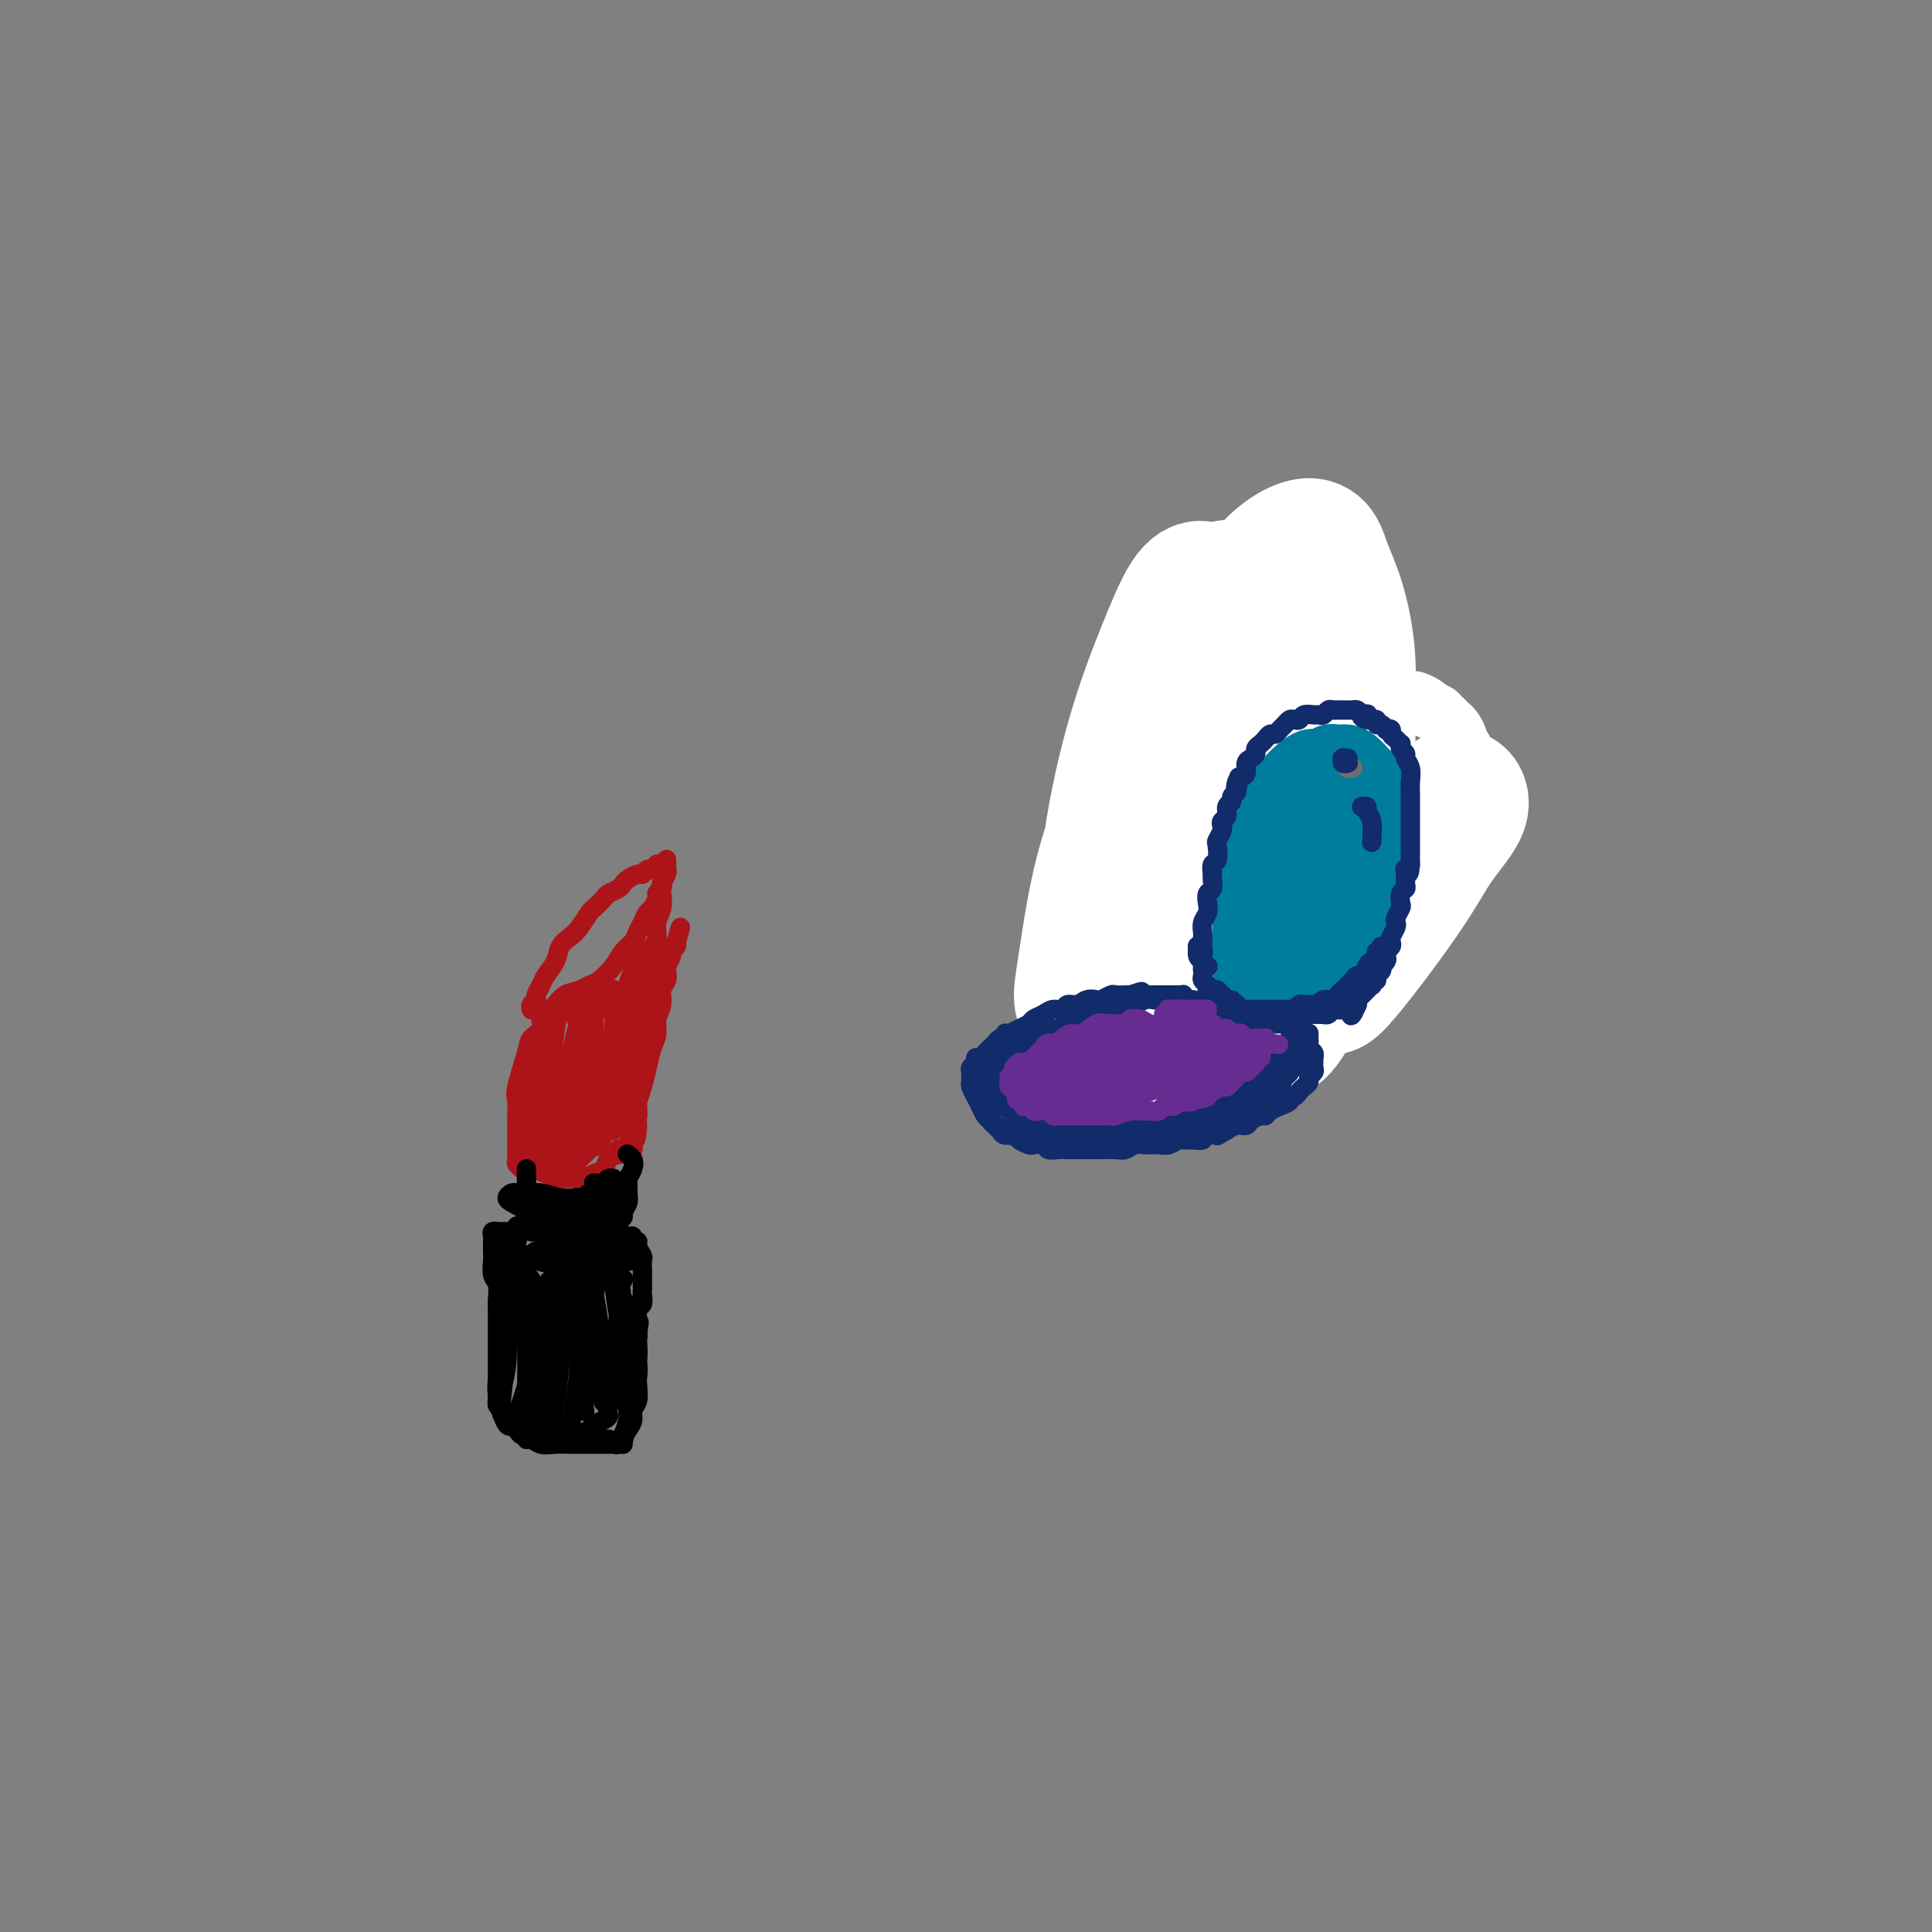 <svg viewBox='0 0 400 400' version='1.1' xmlns='http://www.w3.org/2000/svg' xmlns:xlink='http://www.w3.org/1999/xlink'><rect x="0" y="0" width="400" height="400" fill="#808080" stroke="none"/><g fill='none' stroke='#007C9C' stroke-width='28' stroke-linecap='round' stroke-linejoin='round'><path d='M237,198c-0.445,-0.187 -0.890,-0.374 -1,-1c-0.110,-0.626 0.113,-1.693 0,-3c-0.113,-1.307 -0.564,-2.856 -1,-4c-0.436,-1.144 -0.857,-1.883 -1,-3c-0.143,-1.117 -0.008,-2.612 0,-4c0.008,-1.388 -0.111,-2.671 0,-4c0.111,-1.329 0.453,-2.706 1,-4c0.547,-1.294 1.301,-2.506 2,-4c0.699,-1.494 1.345,-3.270 2,-5c0.655,-1.730 1.319,-3.414 2,-5c0.681,-1.586 1.379,-3.074 2,-5c0.621,-1.926 1.165,-4.291 2,-6c0.835,-1.709 1.960,-2.762 3,-4c1.040,-1.238 1.996,-2.661 3,-4c1.004,-1.339 2.055,-2.593 3,-4c0.945,-1.407 1.785,-2.966 3,-4c1.215,-1.034 2.805,-1.543 4,-2c1.195,-0.457 1.997,-0.862 3,-1c1.003,-0.138 2.209,-0.007 3,0c0.791,0.007 1.167,-0.109 2,0c0.833,0.109 2.122,0.442 3,1c0.878,0.558 1.346,1.342 2,2c0.654,0.658 1.496,1.190 2,2c0.504,0.810 0.671,1.896 1,3c0.329,1.104 0.820,2.225 1,3c0.180,0.775 0.048,1.204 0,2c-0.048,0.796 -0.013,1.959 0,3c0.013,1.041 0.003,1.959 0,3c-0.003,1.041 -0.001,2.203 0,3c0.001,0.797 0.000,1.228 0,2c-0.000,0.772 -0.000,1.886 0,3'/><path d='M278,158c0.143,3.999 -0.500,2.996 -1,3c-0.500,0.004 -0.856,1.015 -1,2c-0.144,0.985 -0.076,1.944 0,3c0.076,1.056 0.161,2.207 0,3c-0.161,0.793 -0.569,1.226 -1,2c-0.431,0.774 -0.886,1.888 -1,3c-0.114,1.112 0.111,2.221 0,3c-0.111,0.779 -0.559,1.228 -1,2c-0.441,0.772 -0.875,1.867 -1,3c-0.125,1.133 0.059,2.302 0,3c-0.059,0.698 -0.359,0.923 -1,2c-0.641,1.077 -1.622,3.007 -2,4c-0.378,0.993 -0.154,1.051 0,1c0.154,-0.051 0.237,-0.209 0,0c-0.237,0.209 -0.795,0.787 -1,1c-0.205,0.213 -0.059,0.061 0,0c0.059,-0.061 0.029,-0.030 0,0'/></g>
<g fill='none' stroke='#FFFFFF' stroke-width='28' stroke-linecap='round' stroke-linejoin='round'><path d='M274,178c-0.202,-0.207 -0.404,-0.413 0,-1c0.404,-0.587 1.414,-1.553 2,-3c0.586,-1.447 0.747,-3.375 1,-5c0.253,-1.625 0.599,-2.946 1,-5c0.401,-2.054 0.858,-4.841 1,-8c0.142,-3.159 -0.030,-6.688 0,-10c0.030,-3.312 0.260,-6.405 0,-10c-0.260,-3.595 -1.012,-7.693 -2,-11c-0.988,-3.307 -2.211,-5.824 -3,-8c-0.789,-2.176 -1.145,-4.011 -3,-4c-1.855,0.011 -5.210,1.869 -8,5c-2.790,3.131 -5.015,7.536 -7,12c-1.985,4.464 -3.731,8.988 -6,15c-2.269,6.012 -5.061,13.513 -7,21c-1.939,7.487 -3.026,14.960 -4,22c-0.974,7.040 -1.836,13.645 -2,19c-0.164,5.355 0.370,9.458 1,12c0.630,2.542 1.358,3.522 2,4c0.642,0.478 1.200,0.453 2,0c0.800,-0.453 1.841,-1.335 3,-4c1.159,-2.665 2.435,-7.115 4,-12c1.565,-4.885 3.420,-10.206 5,-16c1.580,-5.794 2.887,-12.060 4,-19c1.113,-6.940 2.033,-14.555 3,-21c0.967,-6.445 1.983,-11.722 1,-17c-0.983,-5.278 -3.965,-10.559 -6,-12c-2.035,-1.441 -3.125,0.958 -5,4c-1.875,3.042 -4.536,6.726 -7,12c-2.464,5.274 -4.732,12.137 -7,19'/><path d='M237,157c-2.676,6.628 -5.867,13.698 -8,21c-2.133,7.302 -3.209,14.837 -4,20c-0.791,5.163 -1.298,7.953 -1,9c0.298,1.047 1.402,0.350 2,0c0.598,-0.350 0.689,-0.355 2,-4c1.311,-3.645 3.842,-10.932 6,-18c2.158,-7.068 3.944,-13.919 6,-21c2.056,-7.081 4.383,-14.394 6,-21c1.617,-6.606 2.524,-12.506 3,-16c0.476,-3.494 0.521,-4.583 0,-5c-0.521,-0.417 -1.606,-0.164 -3,2c-1.394,2.164 -3.095,6.239 -5,11c-1.905,4.761 -4.012,10.210 -6,17c-1.988,6.790 -3.855,14.922 -5,23c-1.145,8.078 -1.567,16.103 -1,23c0.567,6.897 2.123,12.667 4,16c1.877,3.333 4.075,4.228 7,3c2.925,-1.228 6.578,-4.579 10,-9c3.422,-4.421 6.615,-9.912 10,-16c3.385,-6.088 6.964,-12.772 10,-19c3.036,-6.228 5.531,-12.001 7,-15c1.469,-2.999 1.912,-3.226 2,-3c0.088,0.226 -0.178,0.905 -1,2c-0.822,1.095 -2.201,2.606 -4,7c-1.799,4.394 -4.018,11.673 -6,18c-1.982,6.327 -3.727,11.704 -5,17c-1.273,5.296 -2.073,10.512 -2,13c0.073,2.488 1.020,2.247 2,2c0.980,-0.247 1.994,-0.499 4,-4c2.006,-3.501 5.003,-10.250 8,-17'/><path d='M275,193c3.155,-6.056 5.044,-10.696 7,-15c1.956,-4.304 3.979,-8.272 5,-10c1.021,-1.728 1.039,-1.217 1,-1c-0.039,0.217 -0.134,0.139 -1,2c-0.866,1.861 -2.504,5.659 -4,10c-1.496,4.341 -2.850,9.224 -4,13c-1.150,3.776 -2.097,6.446 -3,9c-0.903,2.554 -1.761,4.992 1,2c2.761,-2.992 9.143,-11.415 13,-17c3.857,-5.585 5.191,-8.334 7,-11c1.809,-2.666 4.093,-5.251 5,-7c0.907,-1.749 0.436,-2.663 0,-3c-0.436,-0.337 -0.839,-0.096 -1,0c-0.161,0.096 -0.081,0.048 0,0'/></g>
<g fill='none' stroke='#FFFFFF' stroke-width='12' stroke-linecap='round' stroke-linejoin='round'><path d='M271,204c0.234,0.099 0.469,0.197 0,0c-0.469,-0.197 -1.641,-0.690 -2,-1c-0.359,-0.310 0.097,-0.438 0,-1c-0.097,-0.562 -0.745,-1.557 -1,-2c-0.255,-0.443 -0.117,-0.334 0,-1c0.117,-0.666 0.214,-2.107 0,-3c-0.214,-0.893 -0.738,-1.240 -1,-2c-0.262,-0.760 -0.263,-1.935 0,-3c0.263,-1.065 0.791,-2.021 1,-3c0.209,-0.979 0.098,-1.981 0,-3c-0.098,-1.019 -0.182,-2.057 0,-3c0.182,-0.943 0.630,-1.792 1,-3c0.370,-1.208 0.662,-2.774 1,-4c0.338,-1.226 0.723,-2.113 1,-3c0.277,-0.887 0.445,-1.774 1,-3c0.555,-1.226 1.496,-2.792 2,-4c0.504,-1.208 0.570,-2.056 1,-3c0.430,-0.944 1.222,-1.982 2,-3c0.778,-1.018 1.541,-2.017 2,-3c0.459,-0.983 0.613,-1.952 1,-3c0.387,-1.048 1.007,-2.176 2,-3c0.993,-0.824 2.359,-1.345 3,-2c0.641,-0.655 0.557,-1.443 1,-2c0.443,-0.557 1.413,-0.882 2,-1c0.587,-0.118 0.791,-0.029 1,0c0.209,0.029 0.423,-0.003 1,0c0.577,0.003 1.515,0.042 2,0c0.485,-0.042 0.515,-0.165 1,0c0.485,0.165 1.424,0.619 2,1c0.576,0.381 0.788,0.691 1,1'/><path d='M296,147c1.643,0.489 1.751,0.712 2,1c0.249,0.288 0.640,0.641 1,1c0.360,0.359 0.689,0.725 1,1c0.311,0.275 0.606,0.458 1,1c0.394,0.542 0.889,1.442 1,2c0.111,0.558 -0.163,0.776 0,1c0.163,0.224 0.762,0.456 1,1c0.238,0.544 0.116,1.400 0,2c-0.116,0.600 -0.227,0.944 0,1c0.227,0.056 0.792,-0.177 1,0c0.208,0.177 0.059,0.765 0,1c-0.059,0.235 -0.030,0.118 0,0'/><path d='M265,197c-0.455,-0.026 -0.909,-0.052 -1,0c-0.091,0.052 0.182,0.182 0,0c-0.182,-0.182 -0.819,-0.675 -1,-1c-0.181,-0.325 0.095,-0.481 0,-1c-0.095,-0.519 -0.559,-1.399 -1,-2c-0.441,-0.601 -0.859,-0.923 -1,-2c-0.141,-1.077 -0.007,-2.911 0,-4c0.007,-1.089 -0.115,-1.434 0,-4c0.115,-2.566 0.465,-7.353 1,-10c0.535,-2.647 1.254,-3.154 2,-4c0.746,-0.846 1.520,-2.031 2,-3c0.480,-0.969 0.668,-1.722 1,-2c0.332,-0.278 0.809,-0.079 1,0c0.191,0.079 0.095,0.040 0,0'/><path d='M266,192c0.118,0.078 0.235,0.156 0,0c-0.235,-0.156 -0.824,-0.547 -1,-1c-0.176,-0.453 0.061,-0.970 0,-1c-0.061,-0.030 -0.421,0.425 -1,-1c-0.579,-1.425 -1.379,-4.731 -2,-7c-0.621,-2.269 -1.065,-3.503 -1,-5c0.065,-1.497 0.639,-3.258 1,-5c0.361,-1.742 0.509,-3.464 1,-5c0.491,-1.536 1.324,-2.884 2,-4c0.676,-1.116 1.195,-1.998 2,-3c0.805,-1.002 1.896,-2.125 3,-3c1.104,-0.875 2.221,-1.504 3,-2c0.779,-0.496 1.220,-0.859 2,-1c0.780,-0.141 1.901,-0.061 3,0c1.099,0.061 2.178,0.102 3,0c0.822,-0.102 1.387,-0.348 2,0c0.613,0.348 1.275,1.288 2,2c0.725,0.712 1.515,1.196 2,2c0.485,0.804 0.666,1.930 1,3c0.334,1.070 0.819,2.086 1,3c0.181,0.914 0.056,1.728 0,3c-0.056,1.272 -0.042,3.003 0,4c0.042,0.997 0.112,1.262 0,2c-0.112,0.738 -0.408,1.951 -1,3c-0.592,1.049 -1.482,1.934 -2,3c-0.518,1.066 -0.664,2.313 -1,3c-0.336,0.687 -0.863,0.813 -1,1c-0.137,0.187 0.117,0.435 0,1c-0.117,0.565 -0.605,1.447 -1,2c-0.395,0.553 -0.698,0.776 -1,1'/><path d='M282,187c-1.000,1.833 -0.500,0.917 0,0'/></g>
<g fill='none' stroke='#007C9C' stroke-width='12' stroke-linecap='round' stroke-linejoin='round'><path d='M257,197c0.000,-0.353 0.000,-0.705 0,-1c-0.000,-0.295 -0.001,-0.532 0,-1c0.001,-0.468 0.004,-1.168 0,-2c-0.004,-0.832 -0.016,-1.797 0,-3c0.016,-1.203 0.059,-2.643 0,-4c-0.059,-1.357 -0.219,-2.632 0,-4c0.219,-1.368 0.817,-2.831 1,-4c0.183,-1.169 -0.050,-2.046 0,-3c0.050,-0.954 0.384,-1.985 1,-3c0.616,-1.015 1.515,-2.015 2,-3c0.485,-0.985 0.556,-1.956 1,-3c0.444,-1.044 1.259,-2.159 2,-3c0.741,-0.841 1.406,-1.406 2,-2c0.594,-0.594 1.118,-1.217 2,-2c0.882,-0.783 2.123,-1.727 3,-2c0.877,-0.273 1.389,0.125 2,0c0.611,-0.125 1.319,-0.773 2,-1c0.681,-0.227 1.333,-0.034 2,0c0.667,0.034 1.348,-0.093 2,0c0.652,0.093 1.275,0.404 2,1c0.725,0.596 1.553,1.476 2,2c0.447,0.524 0.513,0.692 1,1c0.487,0.308 1.394,0.757 2,2c0.606,1.243 0.909,3.281 1,5c0.091,1.719 -0.031,3.121 0,4c0.031,0.879 0.214,1.236 0,2c-0.214,0.764 -0.827,1.937 -1,3c-0.173,1.063 0.093,2.018 0,3c-0.093,0.982 -0.547,1.991 -1,3'/><path d='M285,182c-0.333,3.468 -0.666,2.136 -1,2c-0.334,-0.136 -0.671,0.922 -1,2c-0.329,1.078 -0.651,2.175 -1,3c-0.349,0.825 -0.727,1.377 -1,2c-0.273,0.623 -0.443,1.317 -1,2c-0.557,0.683 -1.501,1.354 -2,2c-0.499,0.646 -0.552,1.268 -1,2c-0.448,0.732 -1.290,1.573 -2,2c-0.710,0.427 -1.288,0.440 -2,1c-0.712,0.560 -1.557,1.666 -2,2c-0.443,0.334 -0.485,-0.106 -1,0c-0.515,0.106 -1.504,0.758 -2,1c-0.496,0.242 -0.499,0.076 -1,0c-0.501,-0.076 -1.500,-0.061 -2,0c-0.500,0.061 -0.502,0.168 -1,0c-0.498,-0.168 -1.492,-0.610 -2,-1c-0.508,-0.390 -0.528,-0.726 -1,-1c-0.472,-0.274 -1.395,-0.484 -2,-1c-0.605,-0.516 -0.891,-1.337 -1,-2c-0.109,-0.663 -0.040,-1.168 0,-2c0.040,-0.832 0.053,-1.993 0,-3c-0.053,-1.007 -0.170,-1.862 0,-3c0.170,-1.138 0.627,-2.558 1,-4c0.373,-1.442 0.662,-2.904 1,-4c0.338,-1.096 0.723,-1.826 1,-3c0.277,-1.174 0.444,-2.793 1,-4c0.556,-1.207 1.499,-2.004 2,-3c0.501,-0.996 0.558,-2.191 1,-3c0.442,-0.809 1.269,-1.231 2,-2c0.731,-0.769 1.365,-1.884 2,-3'/><path d='M269,164c1.793,-2.889 1.776,-1.111 2,-1c0.224,0.111 0.689,-1.443 1,-2c0.311,-0.557 0.466,-0.116 1,0c0.534,0.116 1.446,-0.093 2,0c0.554,0.093 0.750,0.489 1,1c0.250,0.511 0.554,1.138 1,2c0.446,0.862 1.035,1.959 1,3c-0.035,1.041 -0.693,2.026 -1,3c-0.307,0.974 -0.264,1.937 -1,4c-0.736,2.063 -2.250,5.226 -3,7c-0.750,1.774 -0.737,2.159 -1,3c-0.263,0.841 -0.801,2.139 -1,3c-0.199,0.861 -0.060,1.284 0,2c0.060,0.716 0.040,1.724 0,2c-0.040,0.276 -0.101,-0.181 0,0c0.101,0.181 0.363,1.000 1,1c0.637,0.000 1.648,-0.818 2,-1c0.352,-0.182 0.044,0.271 1,-1c0.956,-1.271 3.178,-4.265 4,-6c0.822,-1.735 0.246,-2.210 0,-3c-0.246,-0.790 -0.163,-1.897 0,-3c0.163,-1.103 0.407,-2.204 0,-3c-0.407,-0.796 -1.463,-1.287 -2,-2c-0.537,-0.713 -0.553,-1.648 -1,-2c-0.447,-0.352 -1.324,-0.121 -2,0c-0.676,0.121 -1.151,0.132 -2,1c-0.849,0.868 -2.073,2.594 -3,4c-0.927,1.406 -1.557,2.494 -2,4c-0.443,1.506 -0.698,3.430 -1,5c-0.302,1.570 -0.651,2.785 -1,4'/><path d='M265,189c-1.460,3.407 -0.611,2.923 0,3c0.611,0.077 0.983,0.714 1,1c0.017,0.286 -0.322,0.222 0,0c0.322,-0.222 1.305,-0.603 2,-1c0.695,-0.397 1.101,-0.811 2,-2c0.899,-1.189 2.290,-3.155 3,-5c0.710,-1.845 0.738,-3.571 1,-5c0.262,-1.429 0.759,-2.562 1,-4c0.241,-1.438 0.227,-3.181 0,-4c-0.227,-0.819 -0.665,-0.714 -1,-1c-0.335,-0.286 -0.566,-0.964 -1,-1c-0.434,-0.036 -1.070,0.570 -2,1c-0.930,0.430 -2.154,0.683 -3,2c-0.846,1.317 -1.314,3.697 -2,6c-0.686,2.303 -1.589,4.527 -2,6c-0.411,1.473 -0.329,2.193 0,3c0.329,0.807 0.904,1.700 1,2c0.096,0.300 -0.287,0.008 0,0c0.287,-0.008 1.245,0.268 2,0c0.755,-0.268 1.306,-1.080 2,-2c0.694,-0.920 1.532,-1.947 2,-3c0.468,-1.053 0.565,-2.134 1,-3c0.435,-0.866 1.209,-1.519 1,-2c-0.209,-0.481 -1.402,-0.789 -2,-1c-0.598,-0.211 -0.602,-0.323 -1,0c-0.398,0.323 -1.189,1.081 -2,2c-0.811,0.919 -1.640,1.999 -2,3c-0.360,1.001 -0.251,1.923 0,3c0.251,1.077 0.643,2.308 1,3c0.357,0.692 0.678,0.846 1,1'/><path d='M268,191c0.443,0.875 0.549,-0.438 1,-1c0.451,-0.562 1.246,-0.374 2,-1c0.754,-0.626 1.467,-2.065 2,-3c0.533,-0.935 0.886,-1.364 1,-2c0.114,-0.636 -0.012,-1.477 0,-2c0.012,-0.523 0.162,-0.729 0,-1c-0.162,-0.271 -0.636,-0.609 -1,-1c-0.364,-0.391 -0.619,-0.837 -1,-1c-0.381,-0.163 -0.887,-0.044 -1,0c-0.113,0.044 0.166,0.012 0,0c-0.166,-0.012 -0.776,-0.003 -1,0c-0.224,0.003 -0.060,-0.000 0,0c0.060,0.000 0.016,0.004 0,0c-0.016,-0.004 -0.003,-0.016 0,0c0.003,0.016 -0.003,0.060 0,0c0.003,-0.060 0.016,-0.223 0,0c-0.016,0.223 -0.061,0.833 0,1c0.061,0.167 0.227,-0.110 0,0c-0.227,0.110 -0.848,0.606 -1,1c-0.152,0.394 0.165,0.686 0,1c-0.165,0.314 -0.814,0.651 -1,1c-0.186,0.349 0.090,0.708 0,1c-0.090,0.292 -0.545,0.515 -1,1c-0.455,0.485 -0.910,1.232 -1,2c-0.090,0.768 0.186,1.557 0,2c-0.186,0.443 -0.833,0.542 -1,1c-0.167,0.458 0.147,1.277 0,2c-0.147,0.723 -0.756,1.349 -1,2c-0.244,0.651 -0.122,1.325 0,2'/><path d='M264,196c-1.400,2.747 -0.901,1.115 -1,1c-0.099,-0.115 -0.796,1.289 -1,2c-0.204,0.711 0.085,0.730 0,1c-0.085,0.270 -0.543,0.791 -1,1c-0.457,0.209 -0.911,0.105 -1,0c-0.089,-0.105 0.187,-0.210 0,0c-0.187,0.210 -0.839,0.737 -1,1c-0.161,0.263 0.167,0.263 0,0c-0.167,-0.263 -0.829,-0.789 -1,-1c-0.171,-0.211 0.150,-0.108 0,0c-0.150,0.108 -0.772,0.221 -1,0c-0.228,-0.221 -0.061,-0.776 0,-1c0.061,-0.224 0.017,-0.117 0,0c-0.017,0.117 -0.008,0.242 0,0c0.008,-0.242 0.016,-0.853 0,-1c-0.016,-0.147 -0.057,0.171 0,0c0.057,-0.171 0.212,-0.830 0,-1c-0.212,-0.170 -0.790,0.151 -1,0c-0.210,-0.151 -0.053,-0.774 0,-1c0.053,-0.226 -0.000,-0.057 0,0c0.000,0.057 0.053,0.001 0,0c-0.053,-0.001 -0.210,0.052 0,0c0.210,-0.052 0.788,-0.210 1,0c0.212,0.210 0.057,0.787 0,1c-0.057,0.213 -0.016,0.061 0,0c0.016,-0.061 0.008,-0.030 0,0'/></g>
<g fill='none' stroke='#122B6A' stroke-width='4' stroke-linecap='round' stroke-linejoin='round'><path d='M250,200c0.008,0.006 0.016,0.013 0,0c-0.016,-0.013 -0.057,-0.045 0,0c0.057,0.045 0.211,0.168 0,0c-0.211,-0.168 -0.789,-0.626 -1,-1c-0.211,-0.374 -0.056,-0.663 0,-1c0.056,-0.337 0.014,-0.723 0,-1c-0.014,-0.277 -0.000,-0.444 0,-1c0.000,-0.556 -0.014,-1.499 0,-2c0.014,-0.501 0.055,-0.558 0,-1c-0.055,-0.442 -0.207,-1.269 0,-2c0.207,-0.731 0.773,-1.366 1,-2c0.227,-0.634 0.114,-1.268 0,-2c-0.114,-0.732 -0.228,-1.562 0,-2c0.228,-0.438 0.797,-0.482 1,-1c0.203,-0.518 0.041,-1.509 0,-2c-0.041,-0.491 0.041,-0.484 0,-1c-0.041,-0.516 -0.203,-1.557 0,-2c0.203,-0.443 0.773,-0.290 1,-1c0.227,-0.710 0.112,-2.285 0,-3c-0.112,-0.715 -0.222,-0.572 0,-1c0.222,-0.428 0.776,-1.428 1,-2c0.224,-0.572 0.116,-0.717 0,-1c-0.116,-0.283 -0.242,-0.706 0,-1c0.242,-0.294 0.852,-0.460 1,-1c0.148,-0.540 -0.167,-1.454 0,-2c0.167,-0.546 0.814,-0.724 1,-1c0.186,-0.276 -0.090,-0.650 0,-1c0.090,-0.350 0.545,-0.675 1,-1'/><path d='M256,164c0.940,-5.749 0.290,-2.122 0,-1c-0.290,1.122 -0.218,-0.263 0,-1c0.218,-0.737 0.584,-0.827 1,-1c0.416,-0.173 0.881,-0.427 1,-1c0.119,-0.573 -0.109,-1.463 0,-2c0.109,-0.537 0.554,-0.721 1,-1c0.446,-0.279 0.893,-0.653 1,-1c0.107,-0.347 -0.126,-0.667 0,-1c0.126,-0.333 0.611,-0.681 1,-1c0.389,-0.319 0.682,-0.610 1,-1c0.318,-0.390 0.663,-0.879 1,-1c0.337,-0.121 0.668,0.125 1,0c0.332,-0.125 0.667,-0.621 1,-1c0.333,-0.379 0.666,-0.641 1,-1c0.334,-0.359 0.671,-0.814 1,-1c0.329,-0.186 0.652,-0.103 1,0c0.348,0.103 0.723,0.225 1,0c0.277,-0.225 0.455,-0.796 1,-1c0.545,-0.204 1.455,-0.041 2,0c0.545,0.041 0.723,-0.042 1,0c0.277,0.042 0.651,0.207 1,0c0.349,-0.207 0.672,-0.788 1,-1c0.328,-0.212 0.662,-0.057 1,0c0.338,0.057 0.682,0.015 1,0c0.318,-0.015 0.610,-0.005 1,0c0.390,0.005 0.878,0.004 1,0c0.122,-0.004 -0.122,-0.011 0,0c0.122,0.011 0.610,0.042 1,0c0.390,-0.042 0.683,-0.155 1,0c0.317,0.155 0.659,0.577 1,1'/><path d='M282,148c2.293,-0.220 0.526,-0.270 0,0c-0.526,0.270 0.189,0.861 1,1c0.811,0.139 1.719,-0.173 2,0c0.281,0.173 -0.064,0.830 0,1c0.064,0.170 0.538,-0.148 1,0c0.462,0.148 0.911,0.760 1,1c0.089,0.240 -0.183,0.107 0,0c0.183,-0.107 0.820,-0.187 1,0c0.180,0.187 -0.096,0.642 0,1c0.096,0.358 0.566,0.621 1,1c0.434,0.379 0.833,0.875 1,1c0.167,0.125 0.101,-0.119 0,0c-0.101,0.119 -0.237,0.602 0,1c0.237,0.398 0.848,0.713 1,1c0.152,0.287 -0.155,0.548 0,1c0.155,0.452 0.774,1.094 1,2c0.226,0.906 0.061,2.074 0,3c-0.061,0.926 -0.016,1.610 0,2c0.016,0.390 0.004,0.485 0,1c-0.004,0.515 -0.001,1.451 0,2c0.001,0.549 0.000,0.711 0,1c-0.000,0.289 -0.000,0.706 0,1c0.000,0.294 0.000,0.467 0,1c-0.000,0.533 -0.000,1.427 0,2c0.000,0.573 0.000,0.824 0,1c-0.000,0.176 -0.000,0.278 0,1c0.000,0.722 0.000,2.063 0,3c-0.000,0.937 -0.000,1.468 0,2'/><path d='M292,179c-0.228,3.289 -0.797,1.510 -1,1c-0.203,-0.510 -0.041,0.249 0,1c0.041,0.751 -0.041,1.496 0,2c0.041,0.504 0.203,0.769 0,1c-0.203,0.231 -0.773,0.429 -1,1c-0.227,0.571 -0.112,1.514 0,2c0.112,0.486 0.223,0.515 0,1c-0.223,0.485 -0.778,1.425 -1,2c-0.222,0.575 -0.111,0.784 0,1c0.111,0.216 0.222,0.439 0,1c-0.222,0.561 -0.778,1.460 -1,2c-0.222,0.540 -0.111,0.722 0,1c0.111,0.278 0.222,0.653 0,1c-0.222,0.347 -0.778,0.667 -1,1c-0.222,0.333 -0.111,0.681 0,1c0.111,0.319 0.222,0.610 0,1c-0.222,0.390 -0.776,0.879 -1,1c-0.224,0.121 -0.116,-0.126 0,0c0.116,0.126 0.241,0.626 0,1c-0.241,0.374 -0.848,0.621 -1,1c-0.152,0.379 0.151,0.890 0,1c-0.151,0.110 -0.757,-0.182 -1,0c-0.243,0.182 -0.122,0.837 0,1c0.122,0.163 0.244,-0.168 0,0c-0.244,0.168 -0.854,0.834 -1,1c-0.146,0.166 0.171,-0.166 0,0c-0.171,0.166 -0.830,0.832 -1,1c-0.170,0.168 0.150,-0.161 0,0c-0.150,0.161 -0.771,0.813 -1,1c-0.229,0.187 -0.065,-0.089 0,0c0.065,0.089 0.033,0.545 0,1'/><path d='M281,208c-1.945,4.487 -1.309,1.206 -1,0c0.309,-1.206 0.289,-0.337 0,0c-0.289,0.337 -0.847,0.143 -1,0c-0.153,-0.143 0.100,-0.236 0,0c-0.100,0.236 -0.551,0.799 -1,1c-0.449,0.201 -0.895,0.040 -1,0c-0.105,-0.040 0.130,0.042 0,0c-0.130,-0.042 -0.627,-0.207 -1,0c-0.373,0.207 -0.624,0.788 -1,1c-0.376,0.212 -0.879,0.056 -1,0c-0.121,-0.056 0.140,-0.011 0,0c-0.140,0.011 -0.682,-0.011 -1,0c-0.318,0.011 -0.414,0.056 -1,0c-0.586,-0.056 -1.664,-0.212 -2,0c-0.336,0.212 0.068,0.793 0,1c-0.068,0.207 -0.610,0.041 -1,0c-0.390,-0.041 -0.629,0.041 -1,0c-0.371,-0.041 -0.874,-0.207 -1,0c-0.126,0.207 0.125,0.788 0,1c-0.125,0.212 -0.625,0.057 -1,0c-0.375,-0.057 -0.626,-0.015 -1,0c-0.374,0.015 -0.870,0.004 -1,0c-0.130,-0.004 0.105,-0.001 0,0c-0.105,0.001 -0.549,0.001 -1,0c-0.451,-0.001 -0.908,-0.003 -1,0c-0.092,0.003 0.182,0.011 0,0c-0.182,-0.011 -0.818,-0.041 -1,0c-0.182,0.041 0.091,0.155 0,0c-0.091,-0.155 -0.545,-0.577 -1,-1'/><path d='M260,211c-3.426,0.463 -1.492,0.120 -1,0c0.492,-0.120 -0.460,-0.018 -1,0c-0.540,0.018 -0.670,-0.047 -1,0c-0.330,0.047 -0.862,0.205 -1,0c-0.138,-0.205 0.117,-0.773 0,-1c-0.117,-0.227 -0.605,-0.113 -1,0c-0.395,0.113 -0.698,0.223 -1,0c-0.302,-0.223 -0.602,-0.781 -1,-1c-0.398,-0.219 -0.895,-0.100 -1,0c-0.105,0.100 0.182,0.182 0,0c-0.182,-0.182 -0.832,-0.626 -1,-1c-0.168,-0.374 0.147,-0.678 0,-1c-0.147,-0.322 -0.757,-0.664 -1,-1c-0.243,-0.336 -0.117,-0.667 0,-1c0.117,-0.333 0.227,-0.666 0,-1c-0.227,-0.334 -0.792,-0.667 -1,-1c-0.208,-0.333 -0.060,-0.665 0,-1c0.060,-0.335 0.030,-0.672 0,-1c-0.030,-0.328 -0.061,-0.648 0,-1c0.061,-0.352 0.213,-0.735 0,-1c-0.213,-0.265 -0.790,-0.412 -1,-1c-0.210,-0.588 -0.053,-1.618 0,-2c0.053,-0.382 0.000,-0.116 0,0c-0.000,0.116 0.051,0.083 0,0c-0.051,-0.083 -0.206,-0.215 0,0c0.206,0.215 0.773,0.776 1,1c0.227,0.224 0.113,0.112 0,0'/><path d='M286,196c0.001,-0.008 0.001,-0.016 0,0c-0.001,0.016 -0.004,0.056 0,0c0.004,-0.056 0.016,-0.208 0,0c-0.016,0.208 -0.060,0.777 0,1c0.060,0.223 0.223,0.100 0,0c-0.223,-0.100 -0.833,-0.177 -1,0c-0.167,0.177 0.110,0.607 0,1c-0.110,0.393 -0.607,0.749 -1,1c-0.393,0.251 -0.683,0.396 -1,1c-0.317,0.604 -0.662,1.668 -1,2c-0.338,0.332 -0.668,-0.066 -1,0c-0.332,0.066 -0.665,0.596 -1,1c-0.335,0.404 -0.671,0.682 -1,1c-0.329,0.318 -0.652,0.678 -1,1c-0.348,0.322 -0.722,0.608 -1,1c-0.278,0.392 -0.459,0.890 -1,1c-0.541,0.110 -1.440,-0.168 -2,0c-0.560,0.168 -0.780,0.781 -1,1c-0.220,0.219 -0.440,0.045 -1,0c-0.560,-0.045 -1.459,0.041 -2,0c-0.541,-0.041 -0.722,-0.207 -1,0c-0.278,0.207 -0.652,0.788 -1,1c-0.348,0.212 -0.671,0.057 -1,0c-0.329,-0.057 -0.666,-0.015 -1,0c-0.334,0.015 -0.667,0.004 -1,0c-0.333,-0.004 -0.667,-0.001 -1,0c-0.333,0.001 -0.667,0.000 -1,0c-0.333,-0.000 -0.667,-0.000 -1,0c-0.333,0.000 -0.667,0.000 -1,0c-0.333,-0.000 -0.667,-0.000 -1,0c-0.333,0.000 -0.667,0.000 -1,0'/><path d='M259,209c-2.968,0.448 -1.388,0.067 -1,0c0.388,-0.067 -0.417,0.179 -1,0c-0.583,-0.179 -0.945,-0.784 -1,-1c-0.055,-0.216 0.196,-0.044 0,0c-0.196,0.044 -0.841,-0.040 -1,0c-0.159,0.040 0.168,0.203 0,0c-0.168,-0.203 -0.829,-0.772 -1,-1c-0.171,-0.228 0.150,-0.114 0,0c-0.150,0.114 -0.771,0.228 -1,0c-0.229,-0.228 -0.065,-0.797 0,-1c0.065,-0.203 0.032,-0.040 0,0c-0.032,0.040 -0.061,-0.042 0,0c0.061,0.042 0.213,0.207 0,0c-0.213,-0.207 -0.789,-0.788 -1,-1c-0.211,-0.212 -0.055,-0.057 0,0c0.055,0.057 0.011,0.015 0,0c-0.011,-0.015 0.011,-0.004 0,0c-0.011,0.004 -0.055,0.001 0,0c0.055,-0.001 0.211,-0.001 0,0c-0.211,0.001 -0.788,0.001 -1,0c-0.212,-0.001 -0.060,-0.004 0,0c0.060,0.004 0.029,0.014 0,0c-0.029,-0.014 -0.057,-0.053 0,0c0.057,0.053 0.198,0.196 0,0c-0.198,-0.196 -0.733,-0.733 -1,-1c-0.267,-0.267 -0.264,-0.264 0,0c0.264,0.264 0.790,0.790 1,1c0.210,0.210 0.105,0.105 0,0'/><path d='M251,205c-1.060,-0.457 0.289,0.400 1,1c0.711,0.600 0.783,0.944 1,1c0.217,0.056 0.580,-0.177 1,0c0.420,0.177 0.897,0.766 1,1c0.103,0.234 -0.169,0.115 0,0c0.169,-0.115 0.778,-0.227 1,0c0.222,0.227 0.055,0.794 0,1c-0.055,0.206 0.000,0.051 0,0c-0.000,-0.051 -0.056,0.001 0,0c0.056,-0.001 0.226,-0.057 0,0c-0.226,0.057 -0.846,0.225 -1,0c-0.154,-0.225 0.159,-0.845 0,-1c-0.159,-0.155 -0.788,0.155 -1,0c-0.212,-0.155 -0.005,-0.773 0,-1c0.005,-0.227 -0.191,-0.061 0,0c0.191,0.061 0.769,0.017 1,0c0.231,-0.017 0.116,-0.009 0,0'/><path d='M271,214c0.000,-0.006 0.000,-0.013 0,0c-0.000,0.013 -0.001,0.045 0,0c0.001,-0.045 0.004,-0.167 0,0c-0.004,0.167 -0.015,0.623 0,1c0.015,0.377 0.057,0.675 0,1c-0.057,0.325 -0.211,0.679 0,1c0.211,0.321 0.788,0.611 1,1c0.212,0.389 0.058,0.878 0,1c-0.058,0.122 -0.019,-0.122 0,0c0.019,0.122 0.020,0.610 0,1c-0.020,0.390 -0.061,0.682 0,1c0.061,0.318 0.223,0.662 0,1c-0.223,0.338 -0.833,0.669 -1,1c-0.167,0.331 0.109,0.662 0,1c-0.109,0.338 -0.601,0.682 -1,1c-0.399,0.318 -0.703,0.611 -1,1c-0.297,0.389 -0.585,0.874 -1,1c-0.415,0.126 -0.955,-0.107 -1,0c-0.045,0.107 0.405,0.554 0,1c-0.405,0.446 -1.666,0.889 -2,1c-0.334,0.111 0.257,-0.111 0,0c-0.257,0.111 -1.363,0.556 -2,1c-0.637,0.444 -0.803,0.889 -1,1c-0.197,0.111 -0.423,-0.111 -1,0c-0.577,0.111 -1.505,0.556 -2,1c-0.495,0.444 -0.556,0.889 -1,1c-0.444,0.111 -1.270,-0.111 -2,0c-0.730,0.111 -1.365,0.556 -2,1'/><path d='M254,234c-2.662,1.480 -1.816,1.182 -2,1c-0.184,-0.182 -1.396,-0.246 -2,0c-0.604,0.246 -0.599,0.802 -1,1c-0.401,0.198 -1.209,0.039 -2,0c-0.791,-0.039 -1.564,0.042 -2,0c-0.436,-0.042 -0.536,-0.207 -1,0c-0.464,0.207 -1.293,0.787 -2,1c-0.707,0.213 -1.292,0.061 -2,0c-0.708,-0.061 -1.541,-0.030 -2,0c-0.459,0.030 -0.546,0.061 -1,0c-0.454,-0.061 -1.276,-0.212 -2,0c-0.724,0.212 -1.349,0.789 -2,1c-0.651,0.211 -1.329,0.057 -2,0c-0.671,-0.057 -1.335,-0.015 -2,0c-0.665,0.015 -1.333,0.004 -2,0c-0.667,-0.004 -1.335,-0.000 -2,0c-0.665,0.000 -1.329,-0.004 -2,0c-0.671,0.004 -1.350,0.015 -2,0c-0.650,-0.015 -1.272,-0.056 -2,0c-0.728,0.056 -1.561,0.208 -2,0c-0.439,-0.208 -0.484,-0.778 -1,-1c-0.516,-0.222 -1.504,-0.097 -2,0c-0.496,0.097 -0.500,0.166 -1,0c-0.500,-0.166 -1.496,-0.568 -2,-1c-0.504,-0.432 -0.516,-0.893 -1,-1c-0.484,-0.107 -1.439,0.140 -2,0c-0.561,-0.140 -0.728,-0.666 -1,-1c-0.272,-0.334 -0.650,-0.474 -1,-1c-0.350,-0.526 -0.671,-1.436 -1,-2c-0.329,-0.564 -0.664,-0.782 -1,-1'/><path d='M204,230c-1.962,-1.412 -0.368,-0.942 0,-1c0.368,-0.058 -0.490,-0.646 -1,-1c-0.510,-0.354 -0.672,-0.476 -1,-1c-0.328,-0.524 -0.821,-1.450 -1,-2c-0.179,-0.550 -0.044,-0.724 0,-1c0.044,-0.276 -0.003,-0.652 0,-1c0.003,-0.348 0.056,-0.667 0,-1c-0.056,-0.333 -0.222,-0.681 0,-1c0.222,-0.319 0.833,-0.610 1,-1c0.167,-0.390 -0.110,-0.878 0,-1c0.110,-0.122 0.606,0.122 1,0c0.394,-0.122 0.686,-0.610 1,-1c0.314,-0.390 0.650,-0.682 1,-1c0.350,-0.318 0.714,-0.663 1,-1c0.286,-0.337 0.496,-0.668 1,-1c0.504,-0.332 1.304,-0.666 2,-1c0.696,-0.334 1.288,-0.668 2,-1c0.712,-0.332 1.543,-0.662 2,-1c0.457,-0.338 0.541,-0.683 1,-1c0.459,-0.317 1.292,-0.606 2,-1c0.708,-0.394 1.292,-0.894 2,-1c0.708,-0.106 1.542,0.182 2,0c0.458,-0.182 0.541,-0.832 1,-1c0.459,-0.168 1.293,0.147 2,0c0.707,-0.147 1.288,-0.757 2,-1c0.712,-0.243 1.557,-0.118 2,0c0.443,0.118 0.486,0.228 1,0c0.514,-0.228 1.499,-0.793 2,-1c0.501,-0.207 0.520,-0.056 1,0c0.480,0.056 1.423,0.016 2,0c0.577,-0.016 0.789,-0.008 1,0'/><path d='M234,206c4.295,-1.392 1.532,-0.373 1,0c-0.532,0.373 1.167,0.100 2,0c0.833,-0.100 0.801,-0.027 1,0c0.199,0.027 0.630,0.007 1,0c0.370,-0.007 0.677,-0.002 1,0c0.323,0.002 0.660,0.000 1,0c0.340,-0.000 0.684,0.000 1,0c0.316,-0.000 0.605,-0.001 1,0c0.395,0.001 0.894,0.004 1,0c0.106,-0.004 -0.183,-0.015 0,0c0.183,0.015 0.837,0.057 1,0c0.163,-0.057 -0.167,-0.211 0,0c0.167,0.211 0.829,0.789 1,1c0.171,0.211 -0.151,0.057 0,0c0.151,-0.057 0.773,-0.015 1,0c0.227,0.015 0.057,0.004 0,0c-0.057,-0.004 -0.001,-0.001 0,0c0.001,0.001 -0.052,0.000 0,0c0.052,-0.000 0.210,-0.000 0,0c-0.210,0.000 -0.788,0.000 -1,0c-0.212,-0.000 -0.057,-0.000 0,0c0.057,0.000 0.015,0.000 0,0c-0.015,-0.000 -0.004,-0.000 0,0c0.004,0.000 0.001,0.000 0,0c-0.001,-0.000 -0.000,-0.000 0,0c0.000,0.000 0.000,0.000 0,0c-0.000,-0.000 -0.000,-0.000 0,0'/><path d='M246,207c1.857,0.155 0.499,0.041 0,0c-0.499,-0.041 -0.137,-0.011 0,0c0.137,0.011 0.051,0.003 0,0c-0.051,-0.003 -0.065,-0.001 0,0c0.065,0.001 0.211,0.000 0,0c-0.211,-0.000 -0.778,-0.000 -1,0c-0.222,0.000 -0.100,0.000 0,0c0.100,-0.000 0.177,-0.000 0,0c-0.177,0.000 -0.610,0.000 -1,0c-0.390,-0.000 -0.737,-0.001 -1,0c-0.263,0.001 -0.440,0.004 -1,0c-0.560,-0.004 -1.501,-0.016 -2,0c-0.499,0.016 -0.556,0.061 -1,0c-0.444,-0.061 -1.274,-0.227 -2,0c-0.726,0.227 -1.349,0.848 -2,1c-0.651,0.152 -1.329,-0.166 -2,0c-0.671,0.166 -1.334,0.814 -2,1c-0.666,0.186 -1.333,-0.091 -2,0c-0.667,0.091 -1.333,0.550 -2,1c-0.667,0.450 -1.334,0.890 -2,1c-0.666,0.110 -1.329,-0.111 -2,0c-0.671,0.111 -1.349,0.554 -2,1c-0.651,0.446 -1.273,0.894 -2,1c-0.727,0.106 -1.557,-0.130 -2,0c-0.443,0.130 -0.499,0.626 -1,1c-0.501,0.374 -1.446,0.625 -2,1c-0.554,0.375 -0.715,0.874 -1,1c-0.285,0.126 -0.692,-0.120 -1,0c-0.308,0.120 -0.517,0.606 -1,1c-0.483,0.394 -1.242,0.697 -2,1'/><path d='M209,218c-3.049,1.567 -0.673,0.983 0,1c0.673,0.017 -0.357,0.635 -1,1c-0.643,0.365 -0.900,0.479 -1,1c-0.100,0.521 -0.042,1.450 0,2c0.042,0.550 0.068,0.721 0,1c-0.068,0.279 -0.229,0.666 0,1c0.229,0.334 0.849,0.615 1,1c0.151,0.385 -0.167,0.873 0,1c0.167,0.127 0.818,-0.107 1,0c0.182,0.107 -0.106,0.555 0,1c0.106,0.445 0.606,0.889 1,1c0.394,0.111 0.682,-0.110 1,0c0.318,0.110 0.666,0.550 1,1c0.334,0.450 0.653,0.909 1,1c0.347,0.091 0.722,-0.186 1,0c0.278,0.186 0.460,0.834 1,1c0.540,0.166 1.439,-0.152 2,0c0.561,0.152 0.784,0.773 1,1c0.216,0.227 0.426,0.061 1,0c0.574,-0.061 1.512,-0.015 2,0c0.488,0.015 0.526,0.000 1,0c0.474,-0.000 1.383,0.014 2,0c0.617,-0.014 0.942,-0.057 2,0c1.058,0.057 2.850,0.212 4,0c1.150,-0.212 1.660,-0.793 2,-1c0.340,-0.207 0.511,-0.042 1,0c0.489,0.042 1.296,-0.040 2,0c0.704,0.040 1.305,0.203 2,0c0.695,-0.203 1.484,-0.772 2,-1c0.516,-0.228 0.758,-0.114 1,0'/><path d='M240,231c4.599,0.000 2.597,0.001 2,0c-0.597,-0.001 0.211,-0.004 1,0c0.789,0.004 1.558,0.016 2,0c0.442,-0.016 0.556,-0.061 1,0c0.444,0.061 1.217,0.227 2,0c0.783,-0.227 1.576,-0.849 2,-1c0.424,-0.151 0.480,0.167 1,0c0.520,-0.167 1.504,-0.818 2,-1c0.496,-0.182 0.504,0.106 1,0c0.496,-0.106 1.481,-0.607 2,-1c0.519,-0.393 0.573,-0.678 1,-1c0.427,-0.322 1.228,-0.681 2,-1c0.772,-0.319 1.516,-0.597 2,-1c0.484,-0.403 0.708,-0.930 1,-1c0.292,-0.070 0.651,0.318 1,0c0.349,-0.318 0.686,-1.342 1,-2c0.314,-0.658 0.605,-0.950 1,-1c0.395,-0.050 0.894,0.141 1,0c0.106,-0.141 -0.182,-0.615 0,-1c0.182,-0.385 0.833,-0.680 1,-1c0.167,-0.320 -0.151,-0.664 0,-1c0.151,-0.336 0.773,-0.665 1,-1c0.227,-0.335 0.061,-0.678 0,-1c-0.061,-0.322 -0.017,-0.623 0,-1c0.017,-0.377 0.005,-0.829 0,-1c-0.005,-0.171 -0.005,-0.061 0,0c0.005,0.061 0.015,0.071 0,0c-0.015,-0.071 -0.056,-0.225 0,0c0.056,0.225 0.207,0.830 0,1c-0.207,0.170 -0.774,-0.094 -1,0c-0.226,0.094 -0.113,0.547 0,1'/><path d='M267,216c1.750,-1.678 0.623,0.127 0,1c-0.623,0.873 -0.744,0.815 -1,1c-0.256,0.185 -0.649,0.613 -1,1c-0.351,0.387 -0.660,0.733 -1,1c-0.340,0.267 -0.710,0.457 -1,1c-0.290,0.543 -0.501,1.441 -1,2c-0.499,0.559 -1.285,0.780 -2,1c-0.715,0.220 -1.360,0.440 -2,1c-0.640,0.560 -1.275,1.459 -2,2c-0.725,0.541 -1.541,0.723 -2,1c-0.459,0.277 -0.561,0.647 -1,1c-0.439,0.353 -1.216,0.687 -2,1c-0.784,0.313 -1.576,0.606 -2,1c-0.424,0.394 -0.480,0.890 -1,1c-0.520,0.110 -1.505,-0.166 -2,0c-0.495,0.166 -0.500,0.776 -1,1c-0.500,0.224 -1.495,0.064 -2,0c-0.505,-0.064 -0.519,-0.031 -1,0c-0.481,0.031 -1.428,0.060 -2,0c-0.572,-0.060 -0.769,-0.208 -1,0c-0.231,0.208 -0.495,0.774 -1,1c-0.505,0.226 -1.252,0.112 -2,0c-0.748,-0.112 -1.496,-0.222 -2,0c-0.504,0.222 -0.764,0.778 -1,1c-0.236,0.222 -0.448,0.112 -1,0c-0.552,-0.112 -1.443,-0.226 -2,0c-0.557,0.226 -0.778,0.793 -1,1c-0.222,0.207 -0.444,0.056 -1,0c-0.556,-0.056 -1.444,-0.016 -2,0c-0.556,0.016 -0.778,0.008 -1,0'/><path d='M225,236c-3.893,0.833 -1.624,0.415 -1,0c0.624,-0.415 -0.396,-0.828 -1,-1c-0.604,-0.172 -0.791,-0.103 -1,0c-0.209,0.103 -0.441,0.239 -1,0c-0.559,-0.239 -1.445,-0.853 -2,-1c-0.555,-0.147 -0.779,0.172 -1,0c-0.221,-0.172 -0.439,-0.835 -1,-1c-0.561,-0.165 -1.463,0.167 -2,0c-0.537,-0.167 -0.707,-0.832 -1,-1c-0.293,-0.168 -0.708,0.162 -1,0c-0.292,-0.162 -0.459,-0.817 -1,-1c-0.541,-0.183 -1.455,0.106 -2,0c-0.545,-0.106 -0.719,-0.606 -1,-1c-0.281,-0.394 -0.668,-0.683 -1,-1c-0.332,-0.317 -0.611,-0.661 -1,-1c-0.389,-0.339 -0.890,-0.671 -1,-1c-0.110,-0.329 0.171,-0.655 0,-1c-0.171,-0.345 -0.793,-0.708 -1,-1c-0.207,-0.292 0.001,-0.512 0,-1c-0.001,-0.488 -0.211,-1.245 0,-2c0.211,-0.755 0.844,-1.508 1,-2c0.156,-0.492 -0.165,-0.724 0,-1c0.165,-0.276 0.815,-0.595 1,-1c0.185,-0.405 -0.094,-0.897 0,-1c0.094,-0.103 0.562,0.183 1,0c0.438,-0.183 0.847,-0.833 1,-1c0.153,-0.167 0.051,0.151 0,0c-0.051,-0.151 -0.052,-0.771 0,-1c0.052,-0.229 0.158,-0.065 0,0c-0.158,0.065 -0.579,0.033 -1,0'/><path d='M208,215c0.182,-2.059 0.137,-0.708 0,0c-0.137,0.708 -0.365,0.771 -1,1c-0.635,0.229 -1.676,0.624 -2,1c-0.324,0.376 0.071,0.733 0,1c-0.071,0.267 -0.607,0.443 -1,1c-0.393,0.557 -0.642,1.497 -1,2c-0.358,0.503 -0.825,0.571 -1,1c-0.175,0.429 -0.058,1.218 0,2c0.058,0.782 0.057,1.557 0,2c-0.057,0.443 -0.171,0.552 0,1c0.171,0.448 0.627,1.233 1,2c0.373,0.767 0.663,1.516 1,2c0.337,0.484 0.721,0.703 1,1c0.279,0.297 0.452,0.672 1,1c0.548,0.328 1.469,0.610 2,1c0.531,0.390 0.671,0.889 1,1c0.329,0.111 0.849,-0.167 2,0c1.151,0.167 2.935,0.777 4,1c1.065,0.223 1.412,0.059 2,0c0.588,-0.059 1.418,-0.012 2,0c0.582,0.012 0.914,-0.011 2,0c1.086,0.011 2.924,0.057 4,0c1.076,-0.057 1.391,-0.215 2,0c0.609,0.215 1.514,0.805 2,1c0.486,0.195 0.553,-0.003 1,0c0.447,0.003 1.274,0.207 2,0c0.726,-0.207 1.349,-0.825 2,-1c0.651,-0.175 1.329,0.093 2,0c0.671,-0.093 1.336,-0.546 2,-1'/><path d='M238,235c1.810,-0.327 1.835,-0.144 2,0c0.165,0.144 0.471,0.250 1,0c0.529,-0.250 1.282,-0.854 2,-1c0.718,-0.146 1.401,0.168 2,0c0.599,-0.168 1.115,-0.818 2,-1c0.885,-0.182 2.139,0.105 3,0c0.861,-0.105 1.330,-0.602 2,-1c0.670,-0.398 1.540,-0.698 2,-1c0.460,-0.302 0.508,-0.606 1,-1c0.492,-0.394 1.427,-0.879 2,-1c0.573,-0.121 0.783,0.123 1,0c0.217,-0.123 0.439,-0.611 1,-1c0.561,-0.389 1.460,-0.678 2,-1c0.540,-0.322 0.722,-0.678 1,-1c0.278,-0.322 0.653,-0.611 1,-1c0.347,-0.389 0.666,-0.879 1,-1c0.334,-0.121 0.682,0.126 1,0c0.318,-0.126 0.607,-0.625 1,-1c0.393,-0.375 0.889,-0.626 1,-1c0.111,-0.374 -0.163,-0.870 0,-1c0.163,-0.130 0.762,0.105 1,0c0.238,-0.105 0.116,-0.550 0,-1c-0.116,-0.450 -0.227,-0.905 0,-1c0.227,-0.095 0.793,0.171 1,0c0.207,-0.171 0.056,-0.779 0,-1c-0.056,-0.221 -0.018,-0.057 0,0c0.018,0.057 0.015,0.005 0,0c-0.015,-0.005 -0.043,0.037 0,0c0.043,-0.037 0.155,-0.153 0,0c-0.155,0.153 -0.578,0.577 -1,1'/><path d='M268,219c2.153,-1.887 0.535,-0.604 0,0c-0.535,0.604 0.011,0.529 0,1c-0.011,0.471 -0.580,1.488 -1,2c-0.420,0.512 -0.690,0.519 -1,1c-0.310,0.481 -0.660,1.434 -1,2c-0.340,0.566 -0.668,0.743 -1,1c-0.332,0.257 -0.666,0.594 -1,1c-0.334,0.406 -0.667,0.879 -1,1c-0.333,0.121 -0.667,-0.112 -1,0c-0.333,0.112 -0.666,0.570 -1,1c-0.334,0.430 -0.668,0.833 -1,1c-0.332,0.167 -0.663,0.097 -1,0c-0.337,-0.097 -0.679,-0.221 -1,0c-0.321,0.221 -0.622,0.788 -1,1c-0.378,0.212 -0.833,0.071 -1,0c-0.167,-0.071 -0.045,-0.072 0,0c0.045,0.072 0.012,0.215 0,0c-0.012,-0.215 -0.003,-0.789 0,-1c0.003,-0.211 0.001,-0.060 0,0c-0.001,0.060 -0.000,0.030 0,0'/></g>
<g fill='none' stroke='#672C91' stroke-width='4' stroke-linecap='round' stroke-linejoin='round'><path d='M258,218c0.112,0.024 0.223,0.048 0,0c-0.223,-0.048 -0.781,-0.166 -1,0c-0.219,0.166 -0.100,0.618 0,1c0.100,0.382 0.182,0.695 0,1c-0.182,0.305 -0.626,0.603 -1,1c-0.374,0.397 -0.678,0.895 -1,1c-0.322,0.105 -0.664,-0.182 -1,0c-0.336,0.182 -0.667,0.834 -1,1c-0.333,0.166 -0.666,-0.153 -1,0c-0.334,0.153 -0.667,0.777 -1,1c-0.333,0.223 -0.665,0.046 -1,0c-0.335,-0.046 -0.671,0.040 -1,0c-0.329,-0.040 -0.650,-0.207 -1,0c-0.350,0.207 -0.728,0.788 -1,1c-0.272,0.212 -0.439,0.056 -1,0c-0.561,-0.056 -1.515,-0.011 -2,0c-0.485,0.011 -0.499,-0.011 -1,0c-0.501,0.011 -1.489,0.056 -2,0c-0.511,-0.056 -0.545,-0.211 -1,0c-0.455,0.211 -1.330,0.789 -2,1c-0.670,0.211 -1.134,0.056 -2,0c-0.866,-0.056 -2.134,-0.011 -3,0c-0.866,0.011 -1.332,-0.011 -2,0c-0.668,0.011 -1.540,0.054 -2,0c-0.460,-0.054 -0.508,-0.207 -1,0c-0.492,0.207 -1.426,0.773 -2,1c-0.574,0.227 -0.787,0.113 -1,0'/><path d='M225,227c-3.825,0.293 -2.387,0.026 -2,0c0.387,-0.026 -0.278,0.189 -1,0c-0.722,-0.189 -1.503,-0.783 -2,-1c-0.497,-0.217 -0.711,-0.057 -1,0c-0.289,0.057 -0.655,0.011 -1,0c-0.345,-0.011 -0.669,0.012 -1,0c-0.331,-0.012 -0.667,-0.060 -1,0c-0.333,0.060 -0.662,0.228 -1,0c-0.338,-0.228 -0.684,-0.854 -1,-1c-0.316,-0.146 -0.602,0.186 -1,0c-0.398,-0.186 -0.906,-0.890 -1,-1c-0.094,-0.110 0.228,0.373 0,0c-0.228,-0.373 -1.004,-1.602 -1,-2c0.004,-0.398 0.789,0.034 1,0c0.211,-0.034 -0.151,-0.534 0,-1c0.151,-0.466 0.814,-0.898 1,-1c0.186,-0.102 -0.106,0.126 0,0c0.106,-0.126 0.610,-0.608 1,-1c0.390,-0.392 0.667,-0.696 1,-1c0.333,-0.304 0.722,-0.608 1,-1c0.278,-0.392 0.443,-0.874 1,-1c0.557,-0.126 1.504,0.102 2,0c0.496,-0.102 0.542,-0.535 1,-1c0.458,-0.465 1.330,-0.962 2,-1c0.670,-0.038 1.138,0.382 2,0c0.862,-0.382 2.118,-1.566 3,-2c0.882,-0.434 1.391,-0.117 2,0c0.609,0.117 1.317,0.033 2,0c0.683,-0.033 1.342,-0.017 2,0'/><path d='M233,212c2.605,-0.829 1.117,-0.903 1,-1c-0.117,-0.097 1.138,-0.219 2,0c0.862,0.219 1.330,0.777 2,1c0.670,0.223 1.542,0.111 2,0c0.458,-0.111 0.503,-0.222 1,0c0.497,0.222 1.448,0.778 2,1c0.552,0.222 0.706,0.111 1,0c0.294,-0.111 0.726,-0.222 1,0c0.274,0.222 0.388,0.776 1,1c0.612,0.224 1.722,0.116 2,0c0.278,-0.116 -0.275,-0.241 0,0c0.275,0.241 1.379,0.848 2,1c0.621,0.152 0.757,-0.152 1,0c0.243,0.152 0.591,0.759 1,1c0.409,0.241 0.879,0.116 1,0c0.121,-0.116 -0.107,-0.223 0,0c0.107,0.223 0.551,0.777 1,1c0.449,0.223 0.905,0.116 1,0c0.095,-0.116 -0.171,-0.242 0,0c0.171,0.242 0.779,0.852 1,1c0.221,0.148 0.056,-0.167 0,0c-0.056,0.167 -0.004,0.814 0,1c0.004,0.186 -0.039,-0.090 0,0c0.039,0.090 0.162,0.545 0,1c-0.162,0.455 -0.607,0.910 -1,1c-0.393,0.090 -0.735,-0.186 -1,0c-0.265,0.186 -0.455,0.834 -1,1c-0.545,0.166 -1.445,-0.151 -2,0c-0.555,0.151 -0.765,0.772 -1,1c-0.235,0.228 -0.496,0.065 -1,0c-0.504,-0.065 -1.252,-0.033 -2,0'/><path d='M247,223c-1.507,0.772 -0.773,0.203 -1,0c-0.227,-0.203 -1.415,-0.039 -2,0c-0.585,0.039 -0.569,-0.045 -1,0c-0.431,0.045 -1.311,0.220 -2,0c-0.689,-0.220 -1.188,-0.833 -2,-1c-0.812,-0.167 -1.936,0.113 -3,0c-1.064,-0.113 -2.067,-0.618 -3,-1c-0.933,-0.382 -1.796,-0.641 -3,-1c-1.204,-0.359 -2.750,-0.817 -4,-1c-1.250,-0.183 -2.206,-0.089 -3,0c-0.794,0.089 -1.428,0.173 -2,0c-0.572,-0.173 -1.083,-0.604 -2,0c-0.917,0.604 -2.242,2.241 -3,3c-0.758,0.759 -0.950,0.639 -1,1c-0.050,0.361 0.044,1.204 0,2c-0.044,0.796 -0.224,1.547 0,2c0.224,0.453 0.853,0.609 2,1c1.147,0.391 2.811,1.017 4,1c1.189,-0.017 1.902,-0.676 3,-1c1.098,-0.324 2.581,-0.311 4,-1c1.419,-0.689 2.776,-2.078 4,-3c1.224,-0.922 2.317,-1.376 3,-2c0.683,-0.624 0.956,-1.419 1,-2c0.044,-0.581 -0.141,-0.948 0,-1c0.141,-0.052 0.610,0.210 0,0c-0.610,-0.210 -2.297,-0.891 -4,-1c-1.703,-0.109 -3.420,0.355 -5,1c-1.580,0.645 -3.023,1.470 -4,2c-0.977,0.530 -1.489,0.765 -2,1'/><path d='M221,222c-2.474,0.885 -1.159,1.597 -1,2c0.159,0.403 -0.838,0.495 -1,1c-0.162,0.505 0.513,1.422 1,2c0.487,0.578 0.788,0.818 2,1c1.212,0.182 3.337,0.305 5,0c1.663,-0.305 2.864,-1.037 4,-2c1.136,-0.963 2.208,-2.156 3,-3c0.792,-0.844 1.304,-1.337 2,-2c0.696,-0.663 1.576,-1.495 2,-2c0.424,-0.505 0.392,-0.683 0,-1c-0.392,-0.317 -1.145,-0.772 -2,-1c-0.855,-0.228 -1.811,-0.227 -3,0c-1.189,0.227 -2.611,0.680 -4,1c-1.389,0.320 -2.745,0.506 -4,1c-1.255,0.494 -2.410,1.297 -3,2c-0.590,0.703 -0.616,1.308 -1,2c-0.384,0.692 -1.127,1.473 -1,2c0.127,0.527 1.123,0.801 2,1c0.877,0.199 1.636,0.324 3,0c1.364,-0.324 3.333,-1.096 5,-2c1.667,-0.904 3.031,-1.941 4,-3c0.969,-1.059 1.544,-2.142 2,-3c0.456,-0.858 0.792,-1.492 1,-2c0.208,-0.508 0.287,-0.891 0,-1c-0.287,-0.109 -0.942,0.055 -2,0c-1.058,-0.055 -2.520,-0.328 -4,0c-1.480,0.328 -2.980,1.256 -4,2c-1.020,0.744 -1.562,1.302 -2,2c-0.438,0.698 -0.772,1.534 -1,2c-0.228,0.466 -0.351,0.562 0,1c0.351,0.438 1.175,1.219 2,2'/><path d='M226,224c0.323,1.178 1.632,0.625 3,0c1.368,-0.625 2.795,-1.320 4,-2c1.205,-0.680 2.188,-1.345 3,-2c0.812,-0.655 1.453,-1.302 2,-2c0.547,-0.698 1.000,-1.449 1,-2c0.000,-0.551 -0.452,-0.902 -1,-1c-0.548,-0.098 -1.190,0.056 -2,0c-0.810,-0.056 -1.788,-0.324 -3,0c-1.212,0.324 -2.659,1.239 -4,2c-1.341,0.761 -2.574,1.367 -3,2c-0.426,0.633 -0.043,1.294 0,2c0.043,0.706 -0.254,1.457 0,2c0.254,0.543 1.059,0.877 2,1c0.941,0.123 2.019,0.034 3,0c0.981,-0.034 1.864,-0.014 4,-1c2.136,-0.986 5.524,-2.979 7,-4c1.476,-1.021 1.040,-1.069 1,-1c-0.040,0.069 0.316,0.255 0,0c-0.316,-0.255 -1.304,-0.951 -2,-1c-0.696,-0.049 -1.099,0.549 -2,1c-0.901,0.451 -2.298,0.754 -3,1c-0.702,0.246 -0.709,0.434 -1,1c-0.291,0.566 -0.866,1.510 -1,2c-0.134,0.490 0.174,0.525 1,1c0.826,0.475 2.169,1.390 3,2c0.831,0.610 1.151,0.916 3,0c1.849,-0.916 5.229,-3.054 7,-4c1.771,-0.946 1.935,-0.699 2,-1c0.065,-0.301 0.033,-1.151 0,-2'/><path d='M250,218c1.435,-1.264 0.522,-0.924 0,-1c-0.522,-0.076 -0.651,-0.567 -1,-1c-0.349,-0.433 -0.916,-0.808 -2,-1c-1.084,-0.192 -2.684,-0.202 -4,0c-1.316,0.202 -2.348,0.617 -3,1c-0.652,0.383 -0.925,0.734 -1,1c-0.075,0.266 0.049,0.446 0,1c-0.049,0.554 -0.269,1.480 0,2c0.269,0.520 1.028,0.634 2,1c0.972,0.366 2.156,0.985 3,1c0.844,0.015 1.348,-0.573 2,-1c0.652,-0.427 1.451,-0.693 2,-1c0.549,-0.307 0.848,-0.657 1,-1c0.152,-0.343 0.157,-0.680 0,-1c-0.157,-0.320 -0.477,-0.622 -1,-1c-0.523,-0.378 -1.248,-0.830 -2,-1c-0.752,-0.170 -1.530,-0.057 -2,0c-0.470,0.057 -0.633,0.057 -1,0c-0.367,-0.057 -0.939,-0.172 -1,0c-0.061,0.172 0.389,0.630 1,1c0.611,0.370 1.383,0.650 2,1c0.617,0.350 1.080,0.769 2,1c0.920,0.231 2.296,0.273 3,0c0.704,-0.273 0.737,-0.860 1,-1c0.263,-0.140 0.757,0.169 1,0c0.243,-0.169 0.234,-0.816 0,-1c-0.234,-0.184 -0.691,0.095 -1,0c-0.309,-0.095 -0.468,-0.564 -1,-1c-0.532,-0.436 -1.438,-0.839 -2,-1c-0.562,-0.161 -0.781,-0.081 -1,0'/><path d='M247,215c-1.182,-0.492 -1.638,-0.723 -2,-1c-0.362,-0.277 -0.629,-0.600 -1,-1c-0.371,-0.400 -0.847,-0.878 -1,-1c-0.153,-0.122 0.015,0.112 0,0c-0.015,-0.112 -0.214,-0.570 0,-1c0.214,-0.430 0.842,-0.833 1,-1c0.158,-0.167 -0.154,-0.097 0,0c0.154,0.097 0.773,0.222 1,0c0.227,-0.222 0.062,-0.791 0,-1c-0.062,-0.209 -0.020,-0.056 0,0c0.020,0.056 0.020,0.017 0,0c-0.020,-0.017 -0.059,-0.012 0,0c0.059,0.012 0.215,0.031 0,0c-0.215,-0.031 -0.800,-0.111 -1,0c-0.200,0.111 -0.013,0.412 0,1c0.013,0.588 -0.148,1.463 0,2c0.148,0.537 0.603,0.736 1,1c0.397,0.264 0.735,0.591 1,1c0.265,0.409 0.456,0.898 1,1c0.544,0.102 1.441,-0.184 2,0c0.559,0.184 0.779,0.837 1,1c0.221,0.163 0.444,-0.166 1,0c0.556,0.166 1.444,0.825 2,1c0.556,0.175 0.779,-0.134 1,0c0.221,0.134 0.440,0.713 1,1c0.560,0.287 1.459,0.283 2,0c0.541,-0.283 0.723,-0.845 1,-1c0.277,-0.155 0.651,0.099 1,0c0.349,-0.099 0.675,-0.549 1,-1'/><path d='M260,216c2.254,0.215 1.389,0.254 1,0c-0.389,-0.254 -0.300,-0.800 0,-1c0.300,-0.200 0.813,-0.054 1,0c0.187,0.054 0.050,0.014 0,0c-0.050,-0.014 -0.013,-0.004 0,0c0.013,0.004 0.004,0.001 0,0c-0.004,-0.001 -0.001,-0.000 0,0c0.001,0.000 0.000,-0.000 0,0c-0.000,0.000 -0.000,0.000 0,0c0.000,-0.000 0.001,-0.001 0,0c-0.001,0.001 -0.004,0.004 0,0c0.004,-0.004 0.015,-0.016 0,0c-0.015,0.016 -0.057,0.061 0,0c0.057,-0.061 0.211,-0.227 0,0c-0.211,0.227 -0.789,0.848 -1,1c-0.211,0.152 -0.055,-0.166 0,0c0.055,0.166 0.011,0.814 0,1c-0.011,0.186 0.012,-0.091 0,0c-0.012,0.091 -0.059,0.549 0,1c0.059,0.451 0.223,0.895 0,1c-0.223,0.105 -0.833,-0.130 -1,0c-0.167,0.130 0.110,0.626 0,1c-0.110,0.374 -0.607,0.625 -1,1c-0.393,0.375 -0.683,0.875 -1,1c-0.317,0.125 -0.661,-0.125 -1,0c-0.339,0.125 -0.672,0.625 -1,1c-0.328,0.375 -0.651,0.625 -1,1c-0.349,0.375 -0.722,0.874 -1,1c-0.278,0.126 -0.459,-0.120 -1,0c-0.541,0.120 -1.440,0.606 -2,1c-0.560,0.394 -0.780,0.697 -1,1'/><path d='M250,227c-2.123,1.178 -1.930,0.124 -2,0c-0.070,-0.124 -0.404,0.684 -1,1c-0.596,0.316 -1.454,0.141 -2,0c-0.546,-0.141 -0.779,-0.248 -1,0c-0.221,0.248 -0.430,0.851 -1,1c-0.570,0.149 -1.502,-0.157 -2,0c-0.498,0.157 -0.561,0.778 -1,1c-0.439,0.222 -1.254,0.045 -2,0c-0.746,-0.045 -1.422,0.040 -2,0c-0.578,-0.040 -1.058,-0.207 -2,0c-0.942,0.207 -2.347,0.788 -3,1c-0.653,0.212 -0.555,0.057 -1,0c-0.445,-0.057 -1.432,-0.015 -2,0c-0.568,0.015 -0.716,0.004 -1,0c-0.284,-0.004 -0.705,-0.001 -1,0c-0.295,0.001 -0.464,0.000 -1,0c-0.536,-0.000 -1.439,0.001 -2,0c-0.561,-0.001 -0.779,-0.004 -1,0c-0.221,0.004 -0.444,0.015 -1,0c-0.556,-0.015 -1.444,-0.056 -2,0c-0.556,0.056 -0.780,0.207 -1,0c-0.220,-0.207 -0.438,-0.774 -1,-1c-0.562,-0.226 -1.470,-0.113 -2,0c-0.530,0.113 -0.682,0.226 -1,0c-0.318,-0.226 -0.803,-0.792 -1,-1c-0.197,-0.208 -0.105,-0.059 0,0c0.105,0.059 0.224,0.026 0,0c-0.224,-0.026 -0.791,-0.045 -1,0c-0.209,0.045 -0.060,0.156 0,0c0.060,-0.156 0.030,-0.578 0,-1'/><path d='M212,228c-2.935,-0.480 -0.771,-0.180 0,0c0.771,0.180 0.150,0.242 0,0c-0.150,-0.242 0.171,-0.787 0,-1c-0.171,-0.213 -0.834,-0.095 -1,0c-0.166,0.095 0.166,0.165 0,0c-0.166,-0.165 -0.829,-0.565 -1,-1c-0.171,-0.435 0.151,-0.905 0,-1c-0.151,-0.095 -0.773,0.186 -1,0c-0.227,-0.186 -0.057,-0.838 0,-1c0.057,-0.162 0.001,0.168 0,0c-0.001,-0.168 0.053,-0.834 0,-1c-0.053,-0.166 -0.211,0.167 0,0c0.211,-0.167 0.792,-0.833 1,-1c0.208,-0.167 0.043,0.167 0,0c-0.043,-0.167 0.037,-0.833 0,-1c-0.037,-0.167 -0.192,0.167 0,0c0.192,-0.167 0.731,-0.833 1,-1c0.269,-0.167 0.269,0.166 1,0c0.731,-0.166 2.195,-0.829 3,-1c0.805,-0.171 0.953,0.151 1,0c0.047,-0.151 -0.005,-0.773 0,-1c0.005,-0.227 0.069,-0.057 0,0c-0.069,0.057 -0.270,0.000 0,0c0.270,-0.000 1.012,0.055 1,0c-0.012,-0.055 -0.776,-0.221 -1,0c-0.224,0.221 0.094,0.829 0,1c-0.094,0.171 -0.598,-0.094 -1,0c-0.402,0.094 -0.701,0.547 -1,1'/><path d='M214,220c0.806,-0.466 0.321,-0.132 0,0c-0.321,0.132 -0.477,0.060 0,0c0.477,-0.060 1.587,-0.110 2,0c0.413,0.110 0.130,0.381 2,0c1.870,-0.381 5.894,-1.412 8,-2c2.106,-0.588 2.293,-0.731 3,-1c0.707,-0.269 1.932,-0.664 3,-1c1.068,-0.336 1.978,-0.612 3,-1c1.022,-0.388 2.157,-0.889 3,-1c0.843,-0.111 1.396,0.166 2,0c0.604,-0.166 1.260,-0.777 2,-1c0.740,-0.223 1.564,-0.060 2,0c0.436,0.060 0.483,0.016 1,0c0.517,-0.016 1.504,-0.004 2,0c0.496,0.004 0.500,0.000 1,0c0.500,-0.000 1.496,0.004 2,0c0.504,-0.004 0.516,-0.015 1,0c0.484,0.015 1.439,0.055 2,0c0.561,-0.055 0.726,-0.207 1,0c0.274,0.207 0.655,0.772 1,1c0.345,0.228 0.652,0.117 1,0c0.348,-0.117 0.737,-0.242 1,0c0.263,0.242 0.400,0.849 1,1c0.600,0.151 1.663,-0.156 2,0c0.337,0.156 -0.050,0.774 0,1c0.050,0.226 0.539,0.061 1,0c0.461,-0.061 0.893,-0.016 1,0c0.107,0.016 -0.112,0.005 0,0c0.112,-0.005 0.556,-0.002 1,0'/><path d='M263,216c3.297,0.464 1.039,0.124 0,0c-1.039,-0.124 -0.860,-0.033 -1,0c-0.140,0.033 -0.599,0.006 -1,0c-0.401,-0.006 -0.744,0.008 -1,0c-0.256,-0.008 -0.424,-0.040 -1,0c-0.576,0.040 -1.559,0.151 -2,0c-0.441,-0.151 -0.341,-0.562 -1,-1c-0.659,-0.438 -2.078,-0.901 -3,-1c-0.922,-0.099 -1.346,0.166 -2,0c-0.654,-0.166 -1.537,-0.763 -2,-1c-0.463,-0.237 -0.505,-0.115 -1,0c-0.495,0.115 -1.442,0.223 -2,0c-0.558,-0.223 -0.728,-0.777 -1,-1c-0.272,-0.223 -0.647,-0.116 -1,0c-0.353,0.116 -0.683,0.241 -1,0c-0.317,-0.241 -0.621,-0.849 -1,-1c-0.379,-0.151 -0.833,0.156 -1,0c-0.167,-0.156 -0.045,-0.774 0,-1c0.045,-0.226 0.015,-0.060 0,0c-0.015,0.060 -0.015,0.015 0,0c0.015,-0.015 0.047,-0.000 0,0c-0.047,0.000 -0.171,-0.015 0,0c0.171,0.015 0.637,0.059 1,0c0.363,-0.059 0.623,-0.222 1,0c0.377,0.222 0.871,0.829 1,1c0.129,0.171 -0.106,-0.094 0,0c0.106,0.094 0.553,0.547 1,1'/><path d='M245,212c0.878,0.326 1.073,0.140 1,0c-0.073,-0.140 -0.415,-0.234 0,0c0.415,0.234 1.586,0.795 2,1c0.414,0.205 0.070,0.055 0,0c-0.070,-0.055 0.132,-0.015 0,0c-0.132,0.015 -0.599,0.004 -1,0c-0.401,-0.004 -0.738,-0.001 -1,0c-0.262,0.001 -0.450,0.000 -1,0c-0.550,-0.000 -1.461,0.000 -2,0c-0.539,-0.000 -0.707,-0.001 -1,0c-0.293,0.001 -0.711,0.004 -1,0c-0.289,-0.004 -0.448,-0.016 -1,0c-0.552,0.016 -1.495,0.061 -2,0c-0.505,-0.061 -0.571,-0.227 -1,0c-0.429,0.227 -1.221,0.848 -2,1c-0.779,0.152 -1.545,-0.166 -2,0c-0.455,0.166 -0.598,0.815 -1,1c-0.402,0.185 -1.063,-0.095 -2,0c-0.937,0.095 -2.151,0.564 -3,1c-0.849,0.436 -1.334,0.839 -2,1c-0.666,0.161 -1.513,0.080 -2,0c-0.487,-0.080 -0.614,-0.160 -1,0c-0.386,0.160 -1.031,0.558 -2,1c-0.969,0.442 -2.261,0.927 -3,1c-0.739,0.073 -0.925,-0.265 -1,0c-0.075,0.265 -0.037,1.132 0,2'/><path d='M216,221c-4.730,1.227 -0.554,0.295 1,0c1.554,-0.295 0.487,0.048 1,0c0.513,-0.048 2.606,-0.486 4,-1c1.394,-0.514 2.088,-1.104 3,-2c0.912,-0.896 2.043,-2.098 3,-3c0.957,-0.902 1.740,-1.504 2,-2c0.260,-0.496 -0.002,-0.884 0,-1c0.002,-0.116 0.268,0.042 0,0c-0.268,-0.042 -1.071,-0.282 -2,0c-0.929,0.282 -1.986,1.087 -3,2c-1.014,0.913 -1.987,1.933 -3,3c-1.013,1.067 -2.067,2.180 -3,3c-0.933,0.820 -1.745,1.346 -2,2c-0.255,0.654 0.046,1.437 0,2c-0.046,0.563 -0.438,0.905 0,1c0.438,0.095 1.707,-0.058 3,0c1.293,0.058 2.609,0.327 4,0c1.391,-0.327 2.857,-1.250 4,-2c1.143,-0.750 1.961,-1.327 3,-2c1.039,-0.673 2.297,-1.442 3,-2c0.703,-0.558 0.849,-0.904 1,-1c0.151,-0.096 0.306,0.057 0,0c-0.306,-0.057 -1.072,-0.323 -2,0c-0.928,0.323 -2.018,1.235 -3,2c-0.982,0.765 -1.858,1.385 -3,2c-1.142,0.615 -2.551,1.227 -3,2c-0.449,0.773 0.062,1.707 0,2c-0.062,0.293 -0.697,-0.056 -1,0c-0.303,0.056 -0.274,0.515 0,1c0.274,0.485 0.793,0.996 2,1c1.207,0.004 3.104,-0.498 5,-1'/><path d='M230,227c1.839,-0.072 2.938,-0.253 4,-1c1.062,-0.747 2.087,-2.060 3,-3c0.913,-0.940 1.714,-1.508 2,-2c0.286,-0.492 0.057,-0.910 0,-1c-0.057,-0.090 0.059,0.146 0,0c-0.059,-0.146 -0.293,-0.674 -1,-1c-0.707,-0.326 -1.888,-0.450 -3,0c-1.112,0.450 -2.156,1.472 -3,2c-0.844,0.528 -1.488,0.561 -2,1c-0.512,0.439 -0.892,1.285 -1,2c-0.108,0.715 0.055,1.300 0,2c-0.055,0.700 -0.328,1.517 0,2c0.328,0.483 1.259,0.634 2,1c0.741,0.366 1.293,0.947 2,1c0.707,0.053 1.568,-0.422 2,-1c0.432,-0.578 0.436,-1.258 1,-2c0.564,-0.742 1.690,-1.545 2,-2c0.310,-0.455 -0.194,-0.563 0,-1c0.194,-0.437 1.086,-1.203 1,-2c-0.086,-0.797 -1.149,-1.625 -2,-2c-0.851,-0.375 -1.491,-0.296 -2,0c-0.509,0.296 -0.887,0.809 -1,1c-0.113,0.191 0.038,0.059 0,0c-0.038,-0.059 -0.267,-0.047 0,0c0.267,0.047 1.028,0.129 2,0c0.972,-0.129 2.156,-0.468 3,-1c0.844,-0.532 1.350,-1.256 2,-2c0.650,-0.744 1.444,-1.508 2,-2c0.556,-0.492 0.873,-0.712 1,-1c0.127,-0.288 0.063,-0.644 0,-1'/><path d='M244,214c1.546,-1.246 0.410,-0.860 0,-1c-0.410,-0.140 -0.095,-0.807 0,-1c0.095,-0.193 -0.031,0.088 0,0c0.031,-0.088 0.218,-0.545 0,-1c-0.218,-0.455 -0.843,-0.906 -1,-1c-0.157,-0.094 0.153,0.171 0,0c-0.153,-0.171 -0.770,-0.778 -1,-1c-0.230,-0.222 -0.073,-0.060 0,0c0.073,0.060 0.061,0.016 0,0c-0.061,-0.016 -0.171,-0.004 0,0c0.171,0.004 0.623,0.001 1,0c0.377,-0.001 0.678,-0.000 1,0c0.322,0.000 0.665,0.000 1,0c0.335,-0.000 0.663,-0.000 1,0c0.337,0.000 0.682,0.000 1,0c0.318,-0.000 0.608,-0.000 1,0c0.392,0.000 0.886,-0.000 1,0c0.114,0.000 -0.151,0.000 0,0c0.151,-0.000 0.720,-0.000 1,0c0.280,0.000 0.272,0.000 0,0c-0.272,-0.000 -0.809,-0.001 -1,0c-0.191,0.001 -0.038,0.004 0,0c0.038,-0.004 -0.040,-0.015 0,0c0.040,0.015 0.196,0.056 0,0c-0.196,-0.056 -0.745,-0.207 -1,0c-0.255,0.207 -0.216,0.774 0,1c0.216,0.226 0.608,0.113 1,0'/><path d='M249,210c1.018,0.397 0.062,0.891 0,1c-0.062,0.109 0.768,-0.167 1,0c0.232,0.167 -0.134,0.777 0,1c0.134,0.223 0.768,0.060 1,0c0.232,-0.060 0.062,-0.016 0,0c-0.062,0.016 -0.017,0.004 0,0c0.017,-0.004 0.004,-0.001 0,0c-0.004,0.001 -0.001,0.000 0,0c0.001,-0.000 0.000,-0.000 0,0c-0.000,0.000 -0.000,0.000 0,0'/></g>
<g fill='none' stroke='#6D6E70' stroke-width='4' stroke-linecap='round' stroke-linejoin='round'><path d='M280,159c-0.002,0.000 -0.004,0.000 0,0c0.004,0.000 0.015,0.000 0,0c-0.015,0.000 -0.057,0.000 0,0c0.057,0.000 0.211,0.000 0,0c-0.211,0.000 -0.789,0.000 -1,0c-0.211,0.000 -0.057,0.000 0,0c0.057,0.000 0.016,0.000 0,0c-0.016,0.000 -0.008,0.000 0,0'/></g>
<g fill='none' stroke='#122B6A' stroke-width='4' stroke-linecap='round' stroke-linejoin='round'><path d='M279,158c0.113,-0.030 0.226,-0.061 0,0c-0.226,0.061 -0.793,0.212 -1,0c-0.207,-0.212 -0.056,-0.789 0,-1c0.056,-0.211 0.015,-0.057 0,0c-0.015,0.057 -0.005,0.015 0,0c0.005,-0.015 0.005,-0.004 0,0c-0.005,0.004 -0.015,0.001 0,0c0.015,-0.001 0.057,-0.000 0,0c-0.057,0.000 -0.211,0.000 0,0c0.211,-0.000 0.788,-0.000 1,0c0.212,0.000 0.061,0.000 0,0c-0.061,-0.000 -0.030,-0.000 0,0'/><path d='M282,167c0.033,-0.006 0.065,-0.012 0,0c-0.065,0.012 -0.228,0.043 0,0c0.228,-0.043 0.846,-0.159 1,0c0.154,0.159 -0.155,0.592 0,1c0.155,0.408 0.773,0.790 1,2c0.227,1.210 0.061,3.249 0,4c-0.061,0.751 -0.017,0.215 0,0c0.017,-0.215 0.009,-0.107 0,0'/></g>
<g fill='none' stroke='#AD1419' stroke-width='4' stroke-linecap='round' stroke-linejoin='round'><path d='M108,242c-0.030,-0.026 -0.061,-0.052 0,0c0.061,0.052 0.212,0.181 0,0c-0.212,-0.181 -0.789,-0.673 -1,-1c-0.211,-0.327 -0.056,-0.490 0,-1c0.056,-0.510 0.013,-1.367 0,-2c-0.013,-0.633 0.004,-1.041 0,-2c-0.004,-0.959 -0.027,-2.469 0,-4c0.027,-1.531 0.106,-3.081 0,-4c-0.106,-0.919 -0.397,-1.206 0,-3c0.397,-1.794 1.482,-5.097 2,-7c0.518,-1.903 0.467,-2.408 1,-3c0.533,-0.592 1.648,-1.271 2,-2c0.352,-0.729 -0.058,-1.509 0,-2c0.058,-0.491 0.586,-0.695 1,-1c0.414,-0.305 0.716,-0.712 1,-1c0.284,-0.288 0.550,-0.457 1,-1c0.450,-0.543 1.083,-1.461 2,-2c0.917,-0.539 2.118,-0.700 3,-1c0.882,-0.300 1.444,-0.738 2,-1c0.556,-0.262 1.104,-0.349 2,-1c0.896,-0.651 2.138,-1.865 3,-3c0.862,-1.135 1.344,-2.192 2,-3c0.656,-0.808 1.485,-1.367 2,-2c0.515,-0.633 0.716,-1.339 1,-2c0.284,-0.661 0.651,-1.277 1,-2c0.349,-0.723 0.681,-1.555 1,-2c0.319,-0.445 0.624,-0.504 1,-1c0.376,-0.496 0.822,-1.427 1,-2c0.178,-0.573 0.089,-0.786 0,-1'/><path d='M136,185c1.614,-2.437 1.151,-1.031 1,-1c-0.151,0.031 0.012,-1.315 0,-2c-0.012,-0.685 -0.199,-0.709 0,-1c0.199,-0.291 0.785,-0.848 1,-1c0.215,-0.152 0.057,0.102 0,0c-0.057,-0.102 -0.015,-0.560 0,-1c0.015,-0.440 0.004,-0.861 0,-1c-0.004,-0.139 -0.000,0.003 0,0c0.000,-0.003 -0.004,-0.152 0,0c0.004,0.152 0.015,0.606 0,1c-0.015,0.394 -0.056,0.727 0,1c0.056,0.273 0.207,0.484 0,1c-0.207,0.516 -0.773,1.335 -1,2c-0.227,0.665 -0.114,1.174 0,2c0.114,0.826 0.228,1.968 0,3c-0.228,1.032 -0.797,1.956 -1,3c-0.203,1.044 -0.041,2.210 0,3c0.041,0.790 -0.041,1.205 0,2c0.041,0.795 0.203,1.971 0,3c-0.203,1.029 -0.771,1.913 -1,3c-0.229,1.087 -0.118,2.378 0,3c0.118,0.622 0.241,0.574 0,2c-0.241,1.426 -0.848,4.324 -1,6c-0.152,1.676 0.152,2.129 0,3c-0.152,0.871 -0.759,2.159 -1,3c-0.241,0.841 -0.117,1.237 0,2c0.117,0.763 0.227,1.895 0,3c-0.227,1.105 -0.792,2.182 -1,3c-0.208,0.818 -0.059,1.377 0,2c0.059,0.623 0.030,1.312 0,2'/><path d='M132,231c-0.867,8.466 -0.035,3.632 0,2c0.035,-1.632 -0.726,-0.060 -1,1c-0.274,1.060 -0.059,1.608 0,2c0.059,0.392 -0.037,0.627 0,1c0.037,0.373 0.206,0.885 0,1c-0.206,0.115 -0.787,-0.166 -1,0c-0.213,0.166 -0.057,0.778 0,1c0.057,0.222 0.015,0.052 0,0c-0.015,-0.052 -0.004,0.014 0,0c0.004,-0.014 0.001,-0.107 0,0c-0.001,0.107 -0.000,0.413 0,0c0.000,-0.413 0.000,-1.547 0,-2c-0.000,-0.453 -0.000,-0.227 0,0'/><path d='M110,209c-0.009,-0.023 -0.017,-0.047 0,0c0.017,0.047 0.060,0.164 0,0c-0.060,-0.164 -0.225,-0.609 0,-1c0.225,-0.391 0.838,-0.726 1,-1c0.162,-0.274 -0.126,-0.486 0,-1c0.126,-0.514 0.667,-1.331 1,-2c0.333,-0.669 0.459,-1.189 1,-2c0.541,-0.811 1.497,-1.913 2,-3c0.503,-1.087 0.553,-2.160 1,-3c0.447,-0.840 1.290,-1.447 2,-2c0.710,-0.553 1.289,-1.051 2,-2c0.711,-0.949 1.556,-2.348 2,-3c0.444,-0.652 0.486,-0.556 1,-1c0.514,-0.444 1.499,-1.428 2,-2c0.501,-0.572 0.519,-0.732 1,-1c0.481,-0.268 1.424,-0.645 2,-1c0.576,-0.355 0.784,-0.688 1,-1c0.216,-0.312 0.439,-0.605 1,-1c0.561,-0.395 1.461,-0.894 2,-1c0.539,-0.106 0.719,0.182 1,0c0.281,-0.182 0.664,-0.833 1,-1c0.336,-0.167 0.626,0.152 1,0c0.374,-0.152 0.832,-0.773 1,-1c0.168,-0.227 0.045,-0.061 0,0c-0.045,0.061 -0.012,0.015 0,0c0.012,-0.015 0.003,-0.000 0,0c-0.003,0.000 -0.001,-0.014 0,0c0.001,0.014 0.000,0.055 0,0c-0.000,-0.055 -0.000,-0.207 0,0c0.000,0.207 0.000,0.773 0,1c-0.000,0.227 -0.000,0.113 0,0'/><path d='M110,240c0.034,-0.120 0.068,-0.240 0,0c-0.068,0.240 -0.236,0.838 0,1c0.236,0.162 0.878,-0.114 1,0c0.122,0.114 -0.277,0.619 0,1c0.277,0.381 1.229,0.639 2,1c0.771,0.361 1.361,0.826 2,1c0.639,0.174 1.327,0.059 2,0c0.673,-0.059 1.331,-0.061 2,0c0.669,0.061 1.350,0.184 2,0c0.650,-0.184 1.270,-0.675 2,-1c0.730,-0.325 1.569,-0.483 2,-1c0.431,-0.517 0.455,-1.392 1,-2c0.545,-0.608 1.610,-0.947 2,-1c0.390,-0.053 0.104,0.182 0,0c-0.104,-0.182 -0.028,-0.781 0,-1c0.028,-0.219 0.008,-0.059 0,0c-0.008,0.059 -0.002,0.017 0,0c0.002,-0.017 0.001,-0.008 0,0'/><path d='M133,202c0.005,-0.055 0.009,-0.109 0,0c-0.009,0.109 -0.033,0.383 0,1c0.033,0.617 0.121,1.577 0,3c-0.121,1.423 -0.452,3.308 -1,5c-0.548,1.692 -1.314,3.192 -2,5c-0.686,1.808 -1.294,3.924 -2,6c-0.706,2.076 -1.510,4.113 -2,6c-0.490,1.887 -0.665,3.626 -1,5c-0.335,1.374 -0.830,2.383 -1,3c-0.170,0.617 -0.014,0.842 0,1c0.014,0.158 -0.113,0.250 0,0c0.113,-0.250 0.465,-0.841 1,-2c0.535,-1.159 1.254,-2.887 2,-5c0.746,-2.113 1.521,-4.612 2,-7c0.479,-2.388 0.664,-4.665 1,-7c0.336,-2.335 0.823,-4.729 1,-7c0.177,-2.271 0.045,-4.421 0,-6c-0.045,-1.579 -0.001,-2.589 0,-3c0.001,-0.411 -0.040,-0.225 0,0c0.040,0.225 0.163,0.489 0,1c-0.163,0.511 -0.611,1.270 -1,3c-0.389,1.730 -0.717,4.432 -1,7c-0.283,2.568 -0.520,5.003 -1,8c-0.480,2.997 -1.202,6.557 -2,9c-0.798,2.443 -1.673,3.768 -2,5c-0.327,1.232 -0.106,2.370 0,3c0.106,0.630 0.097,0.752 0,1c-0.097,0.248 -0.284,0.623 0,0c0.284,-0.623 1.038,-2.245 2,-4c0.962,-1.755 2.132,-3.644 3,-6c0.868,-2.356 1.434,-5.178 2,-8'/><path d='M131,219c1.021,-3.840 0.074,-4.940 0,-7c-0.074,-2.060 0.724,-5.081 1,-7c0.276,-1.919 0.029,-2.736 0,-3c-0.029,-0.264 0.158,0.026 0,0c-0.158,-0.026 -0.662,-0.367 -1,0c-0.338,0.367 -0.510,1.442 -1,3c-0.490,1.558 -1.298,3.598 -2,6c-0.702,2.402 -1.299,5.165 -2,8c-0.701,2.835 -1.506,5.743 -2,8c-0.494,2.257 -0.677,3.864 -1,5c-0.323,1.136 -0.787,1.800 -1,2c-0.213,0.200 -0.177,-0.063 0,0c0.177,0.063 0.493,0.451 1,-1c0.507,-1.451 1.206,-4.743 2,-7c0.794,-2.257 1.685,-3.479 2,-7c0.315,-3.521 0.054,-9.340 0,-12c-0.054,-2.660 0.099,-2.160 0,-2c-0.099,0.160 -0.450,-0.020 -1,0c-0.550,0.020 -1.300,0.241 -2,2c-0.700,1.759 -1.350,5.055 -2,8c-0.650,2.945 -1.301,5.539 -2,8c-0.699,2.461 -1.446,4.789 -2,7c-0.554,2.211 -0.916,4.305 -1,5c-0.084,0.695 0.111,-0.009 0,0c-0.111,0.009 -0.526,0.732 0,0c0.526,-0.732 1.995,-2.920 3,-5c1.005,-2.080 1.548,-4.052 2,-6c0.452,-1.948 0.814,-3.871 1,-6c0.186,-2.129 0.196,-4.466 0,-6c-0.196,-1.534 -0.598,-2.267 -1,-3'/><path d='M122,209c-0.192,-2.341 -0.670,-0.692 -1,0c-0.330,0.692 -0.510,0.427 -1,2c-0.490,1.573 -1.291,4.982 -2,8c-0.709,3.018 -1.327,5.644 -2,8c-0.673,2.356 -1.400,4.443 -2,6c-0.600,1.557 -1.071,2.586 -1,3c0.071,0.414 0.685,0.215 1,0c0.315,-0.215 0.330,-0.445 1,-2c0.670,-1.555 1.996,-4.435 3,-7c1.004,-2.565 1.688,-4.816 2,-7c0.312,-2.184 0.252,-4.303 0,-6c-0.252,-1.697 -0.698,-2.973 -1,-4c-0.302,-1.027 -0.462,-1.805 -1,-2c-0.538,-0.195 -1.454,0.192 -2,1c-0.546,0.808 -0.721,2.037 -1,4c-0.279,1.963 -0.663,4.659 -1,7c-0.337,2.341 -0.627,4.328 -1,6c-0.373,1.672 -0.829,3.030 -1,4c-0.171,0.970 -0.056,1.551 0,2c0.056,0.449 0.054,0.764 0,1c-0.054,0.236 -0.161,0.392 0,0c0.161,-0.392 0.589,-1.332 1,-2c0.411,-0.668 0.805,-1.064 1,-2c0.195,-0.936 0.192,-2.414 0,-3c-0.192,-0.586 -0.573,-0.281 -1,0c-0.427,0.281 -0.899,0.540 -1,1c-0.101,0.460 0.169,1.123 0,2c-0.169,0.877 -0.776,1.967 -1,3c-0.224,1.033 -0.064,2.009 0,3c0.064,0.991 0.032,1.995 0,3'/><path d='M111,238c-0.816,4.890 -0.355,2.617 0,2c0.355,-0.617 0.605,0.424 1,1c0.395,0.576 0.935,0.688 1,1c0.065,0.312 -0.345,0.824 0,1c0.345,0.176 1.443,0.017 2,0c0.557,-0.017 0.571,0.109 1,0c0.429,-0.109 1.271,-0.454 2,-1c0.729,-0.546 1.345,-1.293 2,-2c0.655,-0.707 1.349,-1.374 2,-2c0.651,-0.626 1.260,-1.213 2,-2c0.740,-0.787 1.613,-1.775 2,-2c0.387,-0.225 0.289,0.314 1,0c0.711,-0.314 2.232,-1.479 3,-2c0.768,-0.521 0.783,-0.397 1,-1c0.217,-0.603 0.637,-1.932 1,-3c0.363,-1.068 0.671,-1.875 1,-3c0.329,-1.125 0.681,-2.569 1,-4c0.319,-1.431 0.606,-2.848 1,-4c0.394,-1.152 0.894,-2.037 1,-3c0.106,-0.963 -0.181,-2.002 0,-3c0.181,-0.998 0.832,-1.954 1,-3c0.168,-1.046 -0.147,-2.182 0,-3c0.147,-0.818 0.756,-1.318 1,-2c0.244,-0.682 0.122,-1.544 0,-2c-0.122,-0.456 -0.243,-0.504 0,-1c0.243,-0.496 0.850,-1.440 1,-2c0.150,-0.560 -0.156,-0.738 0,-1c0.156,-0.262 0.773,-0.609 1,-1c0.227,-0.391 0.065,-0.826 0,-1c-0.065,-0.174 -0.032,-0.087 0,0'/><path d='M140,195c1.603,-5.783 0.610,-1.740 0,0c-0.610,1.740 -0.836,1.177 -1,1c-0.164,-0.177 -0.267,0.032 -1,1c-0.733,0.968 -2.095,2.694 -3,4c-0.905,1.306 -1.352,2.192 -2,3c-0.648,0.808 -1.496,1.537 -2,2c-0.504,0.463 -0.665,0.660 -1,1c-0.335,0.340 -0.846,0.821 -1,1c-0.154,0.179 0.049,0.054 0,0c-0.049,-0.054 -0.349,-0.038 0,-1c0.349,-0.962 1.346,-2.903 2,-4c0.654,-1.097 0.964,-1.352 1,-2c0.036,-0.648 -0.200,-1.690 0,-2c0.200,-0.310 0.838,0.113 1,0c0.162,-0.113 -0.153,-0.762 0,-1c0.153,-0.238 0.773,-0.064 1,0c0.227,0.064 0.061,0.017 0,0c-0.061,-0.017 -0.017,-0.003 0,0c0.017,0.003 0.007,-0.006 0,0c-0.007,0.006 -0.012,0.027 0,0c0.012,-0.027 0.042,-0.101 0,0c-0.042,0.101 -0.155,0.377 0,0c0.155,-0.377 0.577,-1.407 1,-2c0.423,-0.593 0.845,-0.747 1,-1c0.155,-0.253 0.041,-0.604 0,-1c-0.041,-0.396 -0.011,-0.838 0,-1c0.011,-0.162 0.003,-0.044 0,0c-0.003,0.044 -0.001,0.012 0,0c0.001,-0.012 0.000,-0.006 0,0'/><path d='M112,217c-0.022,-0.111 -0.044,-0.222 0,0c0.044,0.222 0.156,0.776 0,1c-0.156,0.224 -0.578,0.116 -1,2c-0.422,1.884 -0.845,5.758 -1,8c-0.155,2.242 -0.042,2.851 0,4c0.042,1.149 0.014,2.839 0,4c-0.014,1.161 -0.015,1.792 0,2c0.015,0.208 0.046,-0.009 0,0c-0.046,0.009 -0.170,0.244 0,0c0.170,-0.244 0.635,-0.965 1,-2c0.365,-1.035 0.631,-2.382 1,-4c0.369,-1.618 0.842,-3.506 1,-5c0.158,-1.494 0.001,-2.593 0,-4c-0.001,-1.407 0.154,-3.122 0,-4c-0.154,-0.878 -0.616,-0.919 -1,-1c-0.384,-0.081 -0.688,-0.202 -1,0c-0.312,0.202 -0.631,0.726 -1,2c-0.369,1.274 -0.790,3.298 -1,5c-0.210,1.702 -0.211,3.083 0,5c0.211,1.917 0.634,4.371 1,6c0.366,1.629 0.675,2.433 1,3c0.325,0.567 0.665,0.896 1,1c0.335,0.104 0.663,-0.017 1,0c0.337,0.017 0.683,0.174 1,0c0.317,-0.174 0.607,-0.678 1,-1c0.393,-0.322 0.890,-0.462 1,-1c0.110,-0.538 -0.166,-1.474 0,-2c0.166,-0.526 0.776,-0.642 1,-1c0.224,-0.358 0.064,-0.960 0,-1c-0.064,-0.040 -0.032,0.480 0,1'/><path d='M117,235c1.091,-0.452 0.819,0.419 1,1c0.181,0.581 0.816,0.874 1,1c0.184,0.126 -0.083,0.086 0,0c0.083,-0.086 0.517,-0.217 1,-1c0.483,-0.783 1.017,-2.218 1,-3c-0.017,-0.782 -0.583,-0.911 -1,-1c-0.417,-0.089 -0.683,-0.136 -1,0c-0.317,0.136 -0.685,0.457 -1,1c-0.315,0.543 -0.579,1.310 -1,2c-0.421,0.690 -1.000,1.303 -1,2c-0.000,0.697 0.578,1.477 1,2c0.422,0.523 0.687,0.789 1,1c0.313,0.211 0.673,0.368 1,0c0.327,-0.368 0.620,-1.262 1,-2c0.380,-0.738 0.845,-1.319 1,-2c0.155,-0.681 -0.001,-1.463 0,-2c0.001,-0.537 0.157,-0.831 0,-1c-0.157,-0.169 -0.627,-0.214 -1,0c-0.373,0.214 -0.647,0.685 -1,1c-0.353,0.315 -0.784,0.473 -1,1c-0.216,0.527 -0.215,1.423 0,2c0.215,0.577 0.645,0.835 1,1c0.355,0.165 0.634,0.237 1,0c0.366,-0.237 0.819,-0.782 1,-1c0.181,-0.218 0.091,-0.109 0,0'/></g>
<g fill='none' stroke='#000000' stroke-width='4' stroke-linecap='round' stroke-linejoin='round'><path d='M130,239c0.028,0.018 0.056,0.036 0,0c-0.056,-0.036 -0.197,-0.127 0,0c0.197,0.127 0.732,0.471 1,1c0.268,0.529 0.269,1.244 0,2c-0.269,0.756 -0.808,1.554 -1,2c-0.192,0.446 -0.036,0.539 0,1c0.036,0.461 -0.047,1.289 0,2c0.047,0.711 0.224,1.305 0,2c-0.224,0.695 -0.849,1.493 -1,2c-0.151,0.507 0.170,0.724 0,1c-0.170,0.276 -0.833,0.610 -1,1c-0.167,0.390 0.163,0.837 0,1c-0.163,0.163 -0.817,0.044 -1,0c-0.183,-0.044 0.106,-0.012 0,0c-0.106,0.012 -0.606,0.003 -1,0c-0.394,-0.003 -0.683,-0.001 -1,0c-0.317,0.001 -0.661,0.000 -1,0c-0.339,-0.000 -0.672,0.000 -1,0c-0.328,-0.000 -0.650,-0.000 -1,0c-0.350,0.000 -0.727,0.001 -1,0c-0.273,-0.001 -0.440,-0.004 -1,0c-0.560,0.004 -1.512,0.015 -2,0c-0.488,-0.015 -0.512,-0.056 -1,0c-0.488,0.056 -1.440,0.207 -2,0c-0.560,-0.207 -0.727,-0.774 -1,-1c-0.273,-0.226 -0.650,-0.112 -1,0c-0.350,0.112 -0.671,0.223 -1,0c-0.329,-0.223 -0.665,-0.778 -1,-1c-0.335,-0.222 -0.667,-0.111 -1,0'/><path d='M110,252c-2.569,-0.544 -0.492,-0.906 0,-1c0.492,-0.094 -0.600,0.078 -1,0c-0.400,-0.078 -0.107,-0.406 0,-1c0.107,-0.594 0.029,-1.456 0,-2c-0.029,-0.544 -0.008,-0.772 0,-1c0.008,-0.228 0.002,-0.457 0,-1c-0.002,-0.543 -0.001,-1.400 0,-2c0.001,-0.600 0.000,-0.942 0,-1c-0.000,-0.058 -0.000,0.166 0,0c0.000,-0.166 0.000,-0.724 0,-1c-0.000,-0.276 -0.000,-0.270 0,0c0.000,0.270 0.000,0.804 0,1c-0.000,0.196 -0.000,0.053 0,0c0.000,-0.053 0.000,-0.015 0,0c-0.000,0.015 -0.000,0.008 0,0'/><path d='M112,251c-0.010,0.022 -0.019,0.044 0,0c0.019,-0.044 0.068,-0.155 0,0c-0.068,0.155 -0.251,0.574 0,1c0.251,0.426 0.936,0.859 2,1c1.064,0.141 2.506,-0.008 4,0c1.494,0.008 3.041,0.174 4,0c0.959,-0.174 1.330,-0.688 2,-1c0.670,-0.312 1.637,-0.423 2,-1c0.363,-0.577 0.120,-1.619 0,-2c-0.120,-0.381 -0.118,-0.099 0,0c0.118,0.099 0.351,0.016 0,0c-0.351,-0.016 -1.285,0.034 -2,0c-0.715,-0.034 -1.211,-0.152 -2,0c-0.789,0.152 -1.871,0.576 -3,1c-1.129,0.424 -2.305,0.849 -3,1c-0.695,0.151 -0.910,0.026 -1,0c-0.090,-0.026 -0.056,0.045 0,0c0.056,-0.045 0.134,-0.207 1,0c0.866,0.207 2.520,0.785 4,1c1.480,0.215 2.787,0.069 4,0c1.213,-0.069 2.333,-0.060 3,0c0.667,0.060 0.880,0.170 1,0c0.120,-0.170 0.146,-0.620 0,-1c-0.146,-0.380 -0.463,-0.691 -1,-1c-0.537,-0.309 -1.293,-0.616 -2,-1c-0.707,-0.384 -1.363,-0.846 -2,-1c-0.637,-0.154 -1.253,-0.000 -2,0c-0.747,0.000 -1.624,-0.154 -2,0c-0.376,0.154 -0.250,0.615 0,1c0.250,0.385 0.625,0.692 1,1'/><path d='M120,250c-0.723,-0.031 0.970,0.892 2,1c1.030,0.108 1.398,-0.598 2,-1c0.602,-0.402 1.437,-0.501 2,-1c0.563,-0.499 0.853,-1.400 1,-2c0.147,-0.600 0.149,-0.901 0,-1c-0.149,-0.099 -0.449,0.002 -1,0c-0.551,-0.002 -1.352,-0.107 -2,0c-0.648,0.107 -1.144,0.426 -2,1c-0.856,0.574 -2.072,1.404 -3,2c-0.928,0.596 -1.568,0.958 -2,1c-0.432,0.042 -0.655,-0.238 -1,0c-0.345,0.238 -0.812,0.992 -1,1c-0.188,0.008 -0.099,-0.730 0,-1c0.099,-0.270 0.206,-0.072 0,0c-0.206,0.072 -0.727,0.016 -1,0c-0.273,-0.016 -0.298,0.007 -1,0c-0.702,-0.007 -2.080,-0.044 -3,0c-0.920,0.044 -1.381,0.170 -2,0c-0.619,-0.170 -1.398,-0.635 -2,-1c-0.602,-0.365 -1.029,-0.630 -1,-1c0.029,-0.370 0.514,-0.845 1,-1c0.486,-0.155 0.973,0.011 2,0c1.027,-0.011 2.593,-0.198 4,0c1.407,0.198 2.654,0.781 4,1c1.346,0.219 2.792,0.073 4,0c1.208,-0.073 2.180,-0.075 3,0c0.820,0.075 1.488,0.226 2,0c0.512,-0.226 0.869,-0.830 1,-1c0.131,-0.170 0.038,0.094 0,0c-0.038,-0.094 -0.019,-0.547 0,-1'/><path d='M126,246c3.129,-0.451 0.952,-0.078 0,0c-0.952,0.078 -0.679,-0.140 -1,0c-0.321,0.140 -1.237,0.638 -2,1c-0.763,0.362 -1.375,0.588 -2,1c-0.625,0.412 -1.265,1.010 -1,1c0.265,-0.010 1.435,-0.629 2,-1c0.565,-0.371 0.527,-0.493 1,-1c0.473,-0.507 1.458,-1.400 2,-2c0.542,-0.600 0.640,-0.908 1,-1c0.360,-0.092 0.982,0.031 1,0c0.018,-0.031 -0.570,-0.218 -1,0c-0.430,0.218 -0.703,0.839 -1,1c-0.297,0.161 -0.616,-0.139 -1,0c-0.384,0.139 -0.831,0.717 -1,1c-0.169,0.283 -0.059,0.272 0,0c0.059,-0.272 0.068,-0.805 0,-1c-0.068,-0.195 -0.214,-0.052 0,0c0.214,0.052 0.788,0.014 1,0c0.212,-0.014 0.060,-0.004 0,0c-0.060,0.004 -0.030,0.002 0,0'/><path d='M128,256c-0.009,-0.000 -0.017,-0.000 0,0c0.017,0.000 0.060,0.000 0,0c-0.060,-0.000 -0.222,-0.001 0,0c0.222,0.001 0.829,0.004 1,0c0.171,-0.004 -0.094,-0.016 0,0c0.094,0.016 0.546,0.059 1,0c0.454,-0.059 0.910,-0.219 1,0c0.090,0.219 -0.186,0.817 0,1c0.186,0.183 0.834,-0.049 1,0c0.166,0.049 -0.152,0.380 0,1c0.152,0.620 0.773,1.528 1,2c0.227,0.472 0.061,0.508 0,1c-0.061,0.492 -0.016,1.442 0,2c0.016,0.558 0.004,0.726 0,1c-0.004,0.274 -0.000,0.655 0,1c0.000,0.345 -0.004,0.655 0,1c0.004,0.345 0.015,0.727 0,1c-0.015,0.273 -0.057,0.439 0,1c0.057,0.561 0.211,1.516 0,2c-0.211,0.484 -0.788,0.496 -1,1c-0.212,0.504 -0.061,1.500 0,2c0.061,0.500 0.030,0.505 0,1c-0.030,0.495 -0.061,1.481 0,2c0.061,0.519 0.212,0.572 0,1c-0.212,0.428 -0.788,1.231 -1,2c-0.212,0.769 -0.061,1.506 0,2c0.061,0.494 0.030,0.747 0,1'/><path d='M131,282c-0.248,3.743 0.131,2.099 0,2c-0.131,-0.099 -0.771,1.347 -1,2c-0.229,0.653 -0.048,0.515 0,1c0.048,0.485 -0.039,1.594 0,2c0.039,0.406 0.203,0.109 0,0c-0.203,-0.109 -0.772,-0.031 -1,0c-0.228,0.031 -0.114,0.016 0,0'/><path d='M105,255c0.006,-0.000 0.012,-0.000 0,0c-0.012,0.000 -0.041,0.000 0,0c0.041,-0.000 0.151,-0.001 0,0c-0.151,0.001 -0.562,0.003 -1,0c-0.438,-0.003 -0.902,-0.013 -1,0c-0.098,0.013 0.170,0.048 0,0c-0.170,-0.048 -0.777,-0.180 -1,0c-0.223,0.180 -0.061,0.671 0,1c0.061,0.329 0.020,0.496 0,1c-0.020,0.504 -0.019,1.346 0,2c0.019,0.654 0.058,1.119 0,2c-0.058,0.881 -0.212,2.177 0,3c0.212,0.823 0.789,1.173 1,2c0.211,0.827 0.057,2.133 0,3c-0.057,0.867 -0.015,1.296 0,2c0.015,0.704 0.004,1.683 0,3c-0.004,1.317 -0.001,2.972 0,4c0.001,1.028 0.000,1.430 0,2c-0.000,0.570 0.000,1.308 0,2c-0.000,0.692 -0.001,1.337 0,2c0.001,0.663 0.003,1.343 0,2c-0.003,0.657 -0.011,1.289 0,2c0.011,0.711 0.041,1.500 0,2c-0.041,0.500 -0.152,0.711 0,1c0.152,0.289 0.565,0.655 1,1c0.435,0.345 0.890,0.670 1,1c0.110,0.330 -0.124,0.666 0,1c0.124,0.334 0.607,0.667 1,1c0.393,0.333 0.697,0.667 1,1'/><path d='M107,296c0.815,1.171 0.852,1.098 1,1c0.148,-0.098 0.406,-0.222 1,0c0.594,0.222 1.524,0.791 2,1c0.476,0.209 0.499,0.057 1,0c0.501,-0.057 1.481,-0.018 2,0c0.519,0.018 0.577,0.016 1,0c0.423,-0.016 1.212,-0.046 2,0c0.788,0.046 1.577,0.167 2,0c0.423,-0.167 0.482,-0.622 1,-1c0.518,-0.378 1.496,-0.679 2,-1c0.504,-0.321 0.535,-0.661 1,-1c0.465,-0.339 1.365,-0.676 2,-1c0.635,-0.324 1.005,-0.633 1,-1c-0.005,-0.367 -0.386,-0.791 0,-2c0.386,-1.209 1.539,-3.203 2,-4c0.461,-0.797 0.231,-0.399 0,0'/><path d='M129,265c0.009,-0.016 0.017,-0.032 0,0c-0.017,0.032 -0.060,0.110 0,0c0.060,-0.110 0.224,-0.410 0,0c-0.224,0.410 -0.834,1.530 -1,3c-0.166,1.470 0.113,3.291 0,5c-0.113,1.709 -0.620,3.307 -1,5c-0.380,1.693 -0.635,3.482 -1,5c-0.365,1.518 -0.841,2.765 -1,4c-0.159,1.235 -0.002,2.459 0,3c0.002,0.541 -0.152,0.398 0,0c0.152,-0.398 0.611,-1.050 1,-2c0.389,-0.950 0.707,-2.199 1,-4c0.293,-1.801 0.562,-4.156 1,-6c0.438,-1.844 1.045,-3.178 1,-6c-0.045,-2.822 -0.743,-7.131 -1,-9c-0.257,-1.869 -0.072,-1.296 0,-1c0.072,0.296 0.030,0.316 0,1c-0.030,0.684 -0.048,2.033 0,4c0.048,1.967 0.160,4.551 0,7c-0.160,2.449 -0.594,4.761 -1,7c-0.406,2.239 -0.786,4.404 -1,6c-0.214,1.596 -0.263,2.624 0,3c0.263,0.376 0.838,0.102 1,0c0.162,-0.102 -0.089,-0.030 0,-1c0.089,-0.970 0.519,-2.982 1,-5c0.481,-2.018 1.014,-4.043 1,-6c-0.014,-1.957 -0.575,-3.845 -1,-6c-0.425,-2.155 -0.712,-4.578 -1,-7'/><path d='M127,265c-0.697,-2.407 -1.440,-1.924 -2,-2c-0.560,-0.076 -0.937,-0.711 -1,-1c-0.063,-0.289 0.190,-0.233 0,1c-0.190,1.233 -0.821,3.644 -1,6c-0.179,2.356 0.096,4.656 0,7c-0.096,2.344 -0.563,4.731 -1,7c-0.437,2.269 -0.843,4.420 -1,6c-0.157,1.580 -0.066,2.588 0,3c0.066,0.412 0.106,0.226 0,0c-0.106,-0.226 -0.357,-0.494 0,-2c0.357,-1.506 1.321,-4.250 2,-7c0.679,-2.750 1.073,-5.505 1,-8c-0.073,-2.495 -0.612,-4.731 -1,-7c-0.388,-2.269 -0.626,-4.571 -1,-6c-0.374,-1.429 -0.884,-1.985 -1,-2c-0.116,-0.015 0.162,0.511 0,1c-0.162,0.489 -0.764,0.940 -1,3c-0.236,2.060 -0.104,5.728 0,9c0.104,3.272 0.182,6.149 0,9c-0.182,2.851 -0.622,5.676 -1,8c-0.378,2.324 -0.693,4.148 -1,5c-0.307,0.852 -0.607,0.733 0,-1c0.607,-1.733 2.121,-5.081 3,-8c0.879,-2.919 1.122,-5.410 1,-8c-0.122,-2.590 -0.611,-5.279 -1,-8c-0.389,-2.721 -0.679,-5.475 -1,-7c-0.321,-1.525 -0.674,-1.821 -1,-2c-0.326,-0.179 -0.626,-0.240 -1,0c-0.374,0.240 -0.821,0.783 -1,3c-0.179,2.217 -0.089,6.109 0,10'/><path d='M117,274c-0.337,3.403 -0.679,5.411 -1,8c-0.321,2.589 -0.619,5.761 -1,8c-0.381,2.239 -0.844,3.546 -1,4c-0.156,0.454 -0.006,0.054 0,0c0.006,-0.054 -0.132,0.238 0,-1c0.132,-1.238 0.534,-4.007 1,-7c0.466,-2.993 0.997,-6.212 1,-9c0.003,-2.788 -0.521,-5.146 -1,-7c-0.479,-1.854 -0.913,-3.203 -1,-4c-0.087,-0.797 0.174,-1.042 0,-1c-0.174,0.042 -0.782,0.371 -1,2c-0.218,1.629 -0.045,4.557 0,7c0.045,2.443 -0.038,4.399 0,7c0.038,2.601 0.196,5.847 0,8c-0.196,2.153 -0.745,3.213 -1,4c-0.255,0.787 -0.216,1.299 0,0c0.216,-1.299 0.609,-4.411 1,-7c0.391,-2.589 0.779,-4.656 1,-7c0.221,-2.344 0.273,-4.964 0,-7c-0.273,-2.036 -0.872,-3.488 -1,-4c-0.128,-0.512 0.214,-0.083 0,0c-0.214,0.083 -0.986,-0.181 -1,2c-0.014,2.181 0.728,6.806 1,10c0.272,3.194 0.072,4.958 0,7c-0.072,2.042 -0.016,4.361 0,6c0.016,1.639 -0.010,2.597 0,3c0.010,0.403 0.054,0.252 0,0c-0.054,-0.252 -0.207,-0.606 0,-2c0.207,-1.394 0.773,-3.827 1,-6c0.227,-2.173 0.113,-4.087 0,-6'/><path d='M114,282c-0.233,-3.070 -1.316,-3.746 -2,-5c-0.684,-1.254 -0.968,-3.085 -1,-4c-0.032,-0.915 0.187,-0.915 0,-1c-0.187,-0.085 -0.782,-0.255 -1,0c-0.218,0.255 -0.059,0.934 0,3c0.059,2.066 0.019,5.518 0,9c-0.019,3.482 -0.017,6.993 0,9c0.017,2.007 0.047,2.509 0,3c-0.047,0.491 -0.173,0.970 0,1c0.173,0.030 0.646,-0.390 1,-2c0.354,-1.610 0.590,-4.409 1,-7c0.410,-2.591 0.996,-4.972 1,-7c0.004,-2.028 -0.573,-3.702 -1,-6c-0.427,-2.298 -0.703,-5.220 -1,-7c-0.297,-1.780 -0.615,-2.417 -1,-3c-0.385,-0.583 -0.839,-1.113 -1,-1c-0.161,0.113 -0.030,0.867 0,2c0.030,1.133 -0.042,2.643 0,7c0.042,4.357 0.197,11.562 0,15c-0.197,3.438 -0.747,3.111 -1,3c-0.253,-0.111 -0.210,-0.004 0,0c0.210,0.004 0.589,-0.096 1,-1c0.411,-0.904 0.856,-2.614 1,-5c0.144,-2.386 -0.014,-5.449 0,-8c0.014,-2.551 0.200,-4.590 0,-7c-0.200,-2.410 -0.786,-5.190 -1,-7c-0.214,-1.810 -0.057,-2.650 0,-3c0.057,-0.350 0.015,-0.210 0,0c-0.015,0.210 -0.004,0.488 0,1c0.004,0.512 0.002,1.256 0,2'/><path d='M109,263c-0.016,1.267 -0.057,2.936 0,4c0.057,1.064 0.212,1.523 0,2c-0.212,0.477 -0.790,0.973 -1,1c-0.210,0.027 -0.053,-0.416 0,-1c0.053,-0.584 0.003,-1.308 0,-2c-0.003,-0.692 0.040,-1.352 0,-2c-0.040,-0.648 -0.162,-1.284 0,-2c0.162,-0.716 0.610,-1.512 1,-2c0.390,-0.488 0.723,-0.670 1,-1c0.277,-0.330 0.498,-0.810 1,-1c0.502,-0.190 1.286,-0.089 2,0c0.714,0.089 1.357,0.167 3,1c1.643,0.833 4.286,2.420 6,3c1.714,0.580 2.499,0.153 3,0c0.501,-0.153 0.719,-0.031 1,0c0.281,0.031 0.626,-0.029 1,0c0.374,0.029 0.776,0.149 1,0c0.224,-0.149 0.270,-0.566 0,-1c-0.270,-0.434 -0.856,-0.887 -1,-1c-0.144,-0.113 0.154,0.112 0,0c-0.154,-0.112 -0.759,-0.562 -2,-1c-1.241,-0.438 -3.118,-0.863 -5,-1c-1.882,-0.137 -3.768,0.015 -5,0c-1.232,-0.015 -1.808,-0.196 -2,0c-0.192,0.196 0.000,0.771 0,1c-0.000,0.229 -0.193,0.114 0,0c0.193,-0.114 0.774,-0.226 2,0c1.226,0.226 3.099,0.792 5,1c1.901,0.208 3.829,0.060 5,0c1.171,-0.060 1.586,-0.030 2,0'/><path d='M127,261c3.026,0.159 2.090,0.057 2,0c-0.090,-0.057 0.664,-0.068 1,0c0.336,0.068 0.253,0.214 0,0c-0.253,-0.214 -0.677,-0.790 -1,-1c-0.323,-0.210 -0.545,-0.055 -1,0c-0.455,0.055 -1.142,0.011 -2,0c-0.858,-0.011 -1.888,0.012 -3,0c-1.112,-0.012 -2.307,-0.060 -3,0c-0.693,0.060 -0.883,0.226 -1,0c-0.117,-0.226 -0.159,-0.845 0,-1c0.159,-0.155 0.519,0.155 1,0c0.481,-0.155 1.081,-0.774 2,-1c0.919,-0.226 2.156,-0.060 3,0c0.844,0.060 1.296,0.012 2,0c0.704,-0.012 1.660,0.011 2,0c0.340,-0.011 0.062,-0.055 0,0c-0.062,0.055 0.091,0.211 0,0c-0.091,-0.211 -0.427,-0.788 -1,-1c-0.573,-0.212 -1.384,-0.060 -2,0c-0.616,0.060 -1.037,0.026 -2,0c-0.963,-0.026 -2.468,-0.044 -4,0c-1.532,0.044 -3.093,0.152 -4,0c-0.907,-0.152 -1.161,-0.562 -2,-1c-0.839,-0.438 -2.262,-0.902 -3,-1c-0.738,-0.098 -0.790,0.170 -1,0c-0.210,-0.170 -0.577,-0.779 -1,-1c-0.423,-0.221 -0.901,-0.054 -1,0c-0.099,0.054 0.180,-0.006 0,0c-0.180,0.006 -0.818,0.079 -1,0c-0.182,-0.079 0.091,-0.308 0,0c-0.091,0.308 -0.545,1.154 -1,2'/><path d='M106,256c-3.029,0.284 -0.600,1.493 0,3c0.600,1.507 -0.628,3.312 -1,5c-0.372,1.688 0.110,3.257 0,5c-0.110,1.743 -0.814,3.658 -1,6c-0.186,2.342 0.147,5.110 0,7c-0.147,1.890 -0.772,2.901 -1,4c-0.228,1.099 -0.058,2.288 0,3c0.058,0.712 0.006,0.949 0,1c-0.006,0.051 0.036,-0.084 0,0c-0.036,0.084 -0.150,0.386 0,0c0.150,-0.386 0.566,-1.461 1,-3c0.434,-1.539 0.888,-3.543 1,-6c0.112,-2.457 -0.117,-5.367 0,-8c0.117,-2.633 0.582,-4.988 1,-8c0.418,-3.012 0.791,-6.680 1,-8c0.209,-1.320 0.254,-0.291 0,0c-0.254,0.291 -0.807,-0.157 -1,0c-0.193,0.157 -0.024,0.920 0,2c0.024,1.080 -0.096,2.479 0,4c0.096,1.521 0.407,3.165 0,8c-0.407,4.835 -1.533,12.862 -2,17c-0.467,4.138 -0.277,4.388 0,5c0.277,0.612 0.640,1.586 1,2c0.360,0.414 0.716,0.267 1,0c0.284,-0.267 0.496,-0.654 1,-2c0.504,-1.346 1.300,-3.649 2,-6c0.700,-2.351 1.304,-4.748 2,-7c0.696,-2.252 1.485,-4.358 2,-6c0.515,-1.642 0.758,-2.821 1,-4'/><path d='M114,270c1.460,-4.118 1.112,-1.912 1,-1c-0.112,0.912 0.014,0.531 0,1c-0.014,0.469 -0.169,1.789 0,3c0.169,1.211 0.662,2.315 1,3c0.338,0.685 0.522,0.952 1,1c0.478,0.048 1.250,-0.124 2,-1c0.750,-0.876 1.478,-2.457 2,-4c0.522,-1.543 0.837,-3.048 1,-4c0.163,-0.952 0.174,-1.349 0,-2c-0.174,-0.651 -0.534,-1.554 -1,-2c-0.466,-0.446 -1.037,-0.433 -3,-1c-1.963,-0.567 -5.316,-1.714 -7,-2c-1.684,-0.286 -1.699,0.290 -2,1c-0.301,0.710 -0.888,1.554 -1,2c-0.112,0.446 0.251,0.496 0,1c-0.251,0.504 -1.115,1.463 0,2c1.115,0.537 4.208,0.651 6,0c1.792,-0.651 2.284,-2.066 3,-3c0.716,-0.934 1.655,-1.385 2,-2c0.345,-0.615 0.094,-1.392 0,-2c-0.094,-0.608 -0.033,-1.045 0,-1c0.033,0.045 0.037,0.574 0,1c-0.037,0.426 -0.116,0.750 0,2c0.116,1.250 0.426,3.427 1,5c0.574,1.573 1.411,2.543 2,4c0.589,1.457 0.931,3.401 1,5c0.069,1.599 -0.135,2.854 0,4c0.135,1.146 0.610,2.185 1,3c0.390,0.815 0.695,1.408 1,2'/><path d='M125,285c1.172,4.374 1.102,2.308 1,2c-0.102,-0.308 -0.235,1.143 0,2c0.235,0.857 0.837,1.121 1,1c0.163,-0.121 -0.114,-0.627 0,-1c0.114,-0.373 0.619,-0.614 1,-2c0.381,-1.386 0.638,-3.916 1,-6c0.362,-2.084 0.828,-3.722 1,-5c0.172,-1.278 0.050,-2.197 0,-3c-0.050,-0.803 -0.027,-1.490 0,-2c0.027,-0.510 0.059,-0.843 0,-1c-0.059,-0.157 -0.208,-0.137 0,0c0.208,0.137 0.774,0.393 1,1c0.226,0.607 0.113,1.565 0,2c-0.113,0.435 -0.225,0.347 0,2c0.225,1.653 0.788,5.048 1,7c0.212,1.952 0.072,2.462 0,3c-0.072,0.538 -0.074,1.102 0,2c0.074,0.898 0.226,2.128 0,3c-0.226,0.872 -0.831,1.386 -1,2c-0.169,0.614 0.097,1.327 0,2c-0.097,0.673 -0.559,1.306 -1,2c-0.441,0.694 -0.862,1.450 -1,2c-0.138,0.550 0.005,0.895 0,1c-0.005,0.105 -0.159,-0.030 0,-1c0.159,-0.970 0.631,-2.774 1,-4c0.369,-1.226 0.635,-1.875 1,-4c0.365,-2.125 0.829,-5.726 1,-8c0.171,-2.274 0.049,-3.221 0,-4c-0.049,-0.779 -0.024,-1.389 0,-2'/><path d='M132,276c0.524,-3.695 0.332,-1.932 0,-1c-0.332,0.932 -0.806,1.033 -1,1c-0.194,-0.033 -0.108,-0.198 0,1c0.108,1.198 0.239,3.761 0,6c-0.239,2.239 -0.848,4.155 -1,6c-0.152,1.845 0.151,3.618 0,5c-0.151,1.382 -0.758,2.374 -1,3c-0.242,0.626 -0.120,0.886 0,1c0.120,0.114 0.239,0.083 0,0c-0.239,-0.083 -0.837,-0.218 -1,0c-0.163,0.218 0.110,0.791 0,1c-0.110,0.209 -0.601,0.056 -1,0c-0.399,-0.056 -0.704,-0.015 -1,0c-0.296,0.015 -0.583,0.005 -1,0c-0.417,-0.005 -0.966,-0.005 -2,0c-1.034,0.005 -2.554,0.017 -4,0c-1.446,-0.017 -2.816,-0.061 -4,0c-1.184,0.061 -2.180,0.227 -3,0c-0.820,-0.227 -1.463,-0.846 -2,-1c-0.537,-0.154 -0.968,0.159 -1,0c-0.032,-0.159 0.334,-0.789 1,-1c0.666,-0.211 1.632,-0.004 3,0c1.368,0.004 3.138,-0.195 5,0c1.862,0.195 3.817,0.784 5,1c1.183,0.216 1.593,0.058 2,0c0.407,-0.058 0.811,-0.015 1,0c0.189,0.015 0.164,0.004 0,0c-0.164,-0.004 -0.467,-0.001 -1,0c-0.533,0.001 -1.295,0.000 -2,0c-0.705,-0.000 -1.352,-0.000 -2,0'/><path d='M121,298c-1.712,-0.165 -3.493,-0.579 -5,-1c-1.507,-0.421 -2.741,-0.849 -4,-1c-1.259,-0.151 -2.542,-0.026 -3,0c-0.458,0.026 -0.091,-0.045 0,0c0.091,0.045 -0.094,0.208 0,0c0.094,-0.208 0.469,-0.788 1,-1c0.531,-0.212 1.220,-0.057 2,0c0.780,0.057 1.651,0.016 2,0c0.349,-0.016 0.174,-0.008 0,0'/><path d='M104,258c-0.083,0.077 -0.166,0.154 0,0c0.166,-0.154 0.580,-0.538 1,0c0.420,0.538 0.844,2.000 1,3c0.156,1.000 0.042,1.538 0,2c-0.042,0.462 -0.012,0.846 0,1c0.012,0.154 0.006,0.077 0,0'/></g>
</svg>